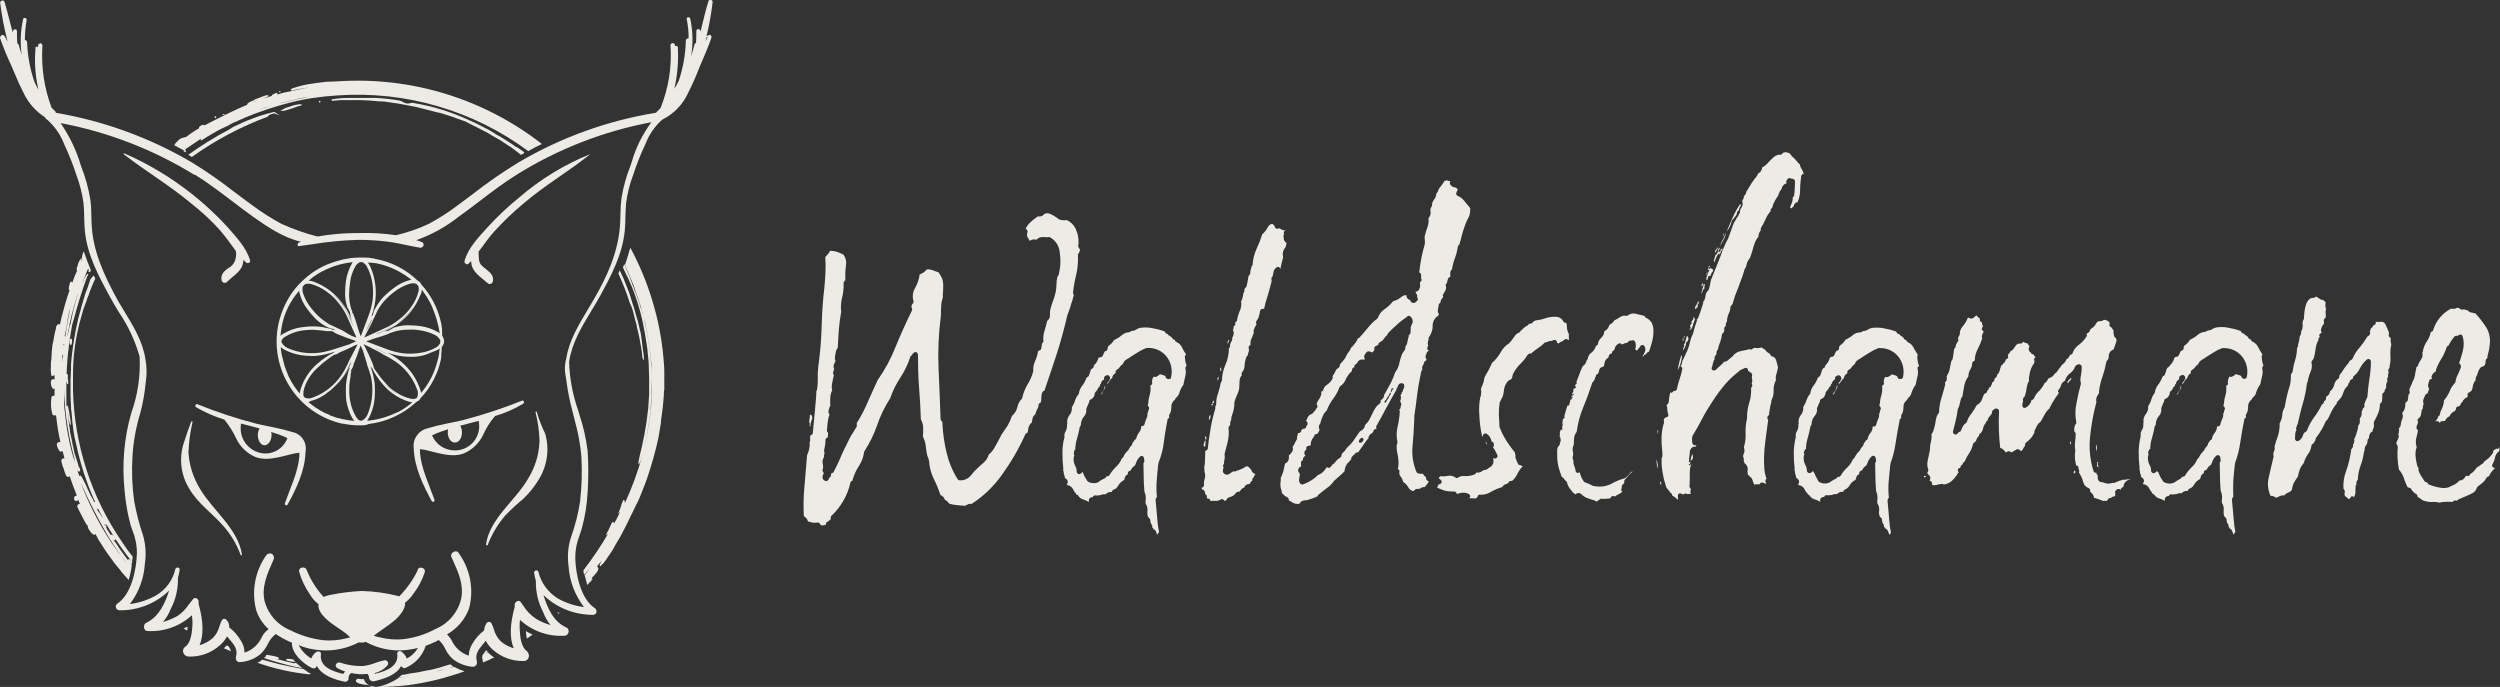 <?xml version="1.0" encoding="UTF-8"?>
<svg id="Layer_2" data-name="Layer 2" xmlns="http://www.w3.org/2000/svg" xmlns:xlink="http://www.w3.org/1999/xlink" viewBox="0 0 313 86">
  <rect x="0" y="0" width="313" height="86" fill="#333333" stroke="none"/>
  <defs>
    <style>
      .cls-1 {
        fill: none;
      }

      .cls-2 {
        fill: #edebe6;
      }

      .cls-3 {
        clip-path: url(#clippath);
      }
    </style>
    <clipPath id="clippath">
      <rect class="cls-1" width="313" height="86"/>
    </clipPath>
  </defs>
  <g id="Layer_1-2" data-name="Layer 1">
    <g class="cls-3">
      <g>
        <path class="cls-2" d="M101.37,53.15c-.03.1,0,.22.08.29,0-.3.07-.59.18-.87.13-.24.07-.52-.14-.69v.03s-.08.08-.11.08c.02.16.02.32-.03.47-.03.15-.04.31-.03.47.08.04.11.14.08.22"/>
        <path class="cls-2" d="M133.69,39.33c.14-.44.33-.87.43-1.31.11-.27.19-.55.25-.84l.08-.25-.03-.03c-.04-.08-.07-.16-.08-.25.08-.76.21-1.51.4-2.25.19-.79.25-1.61.22-2.43,0-.06,0-.13.03-.18.1-.13.18-.28.22-.44,0-.11-.03-.21-.11-.29-.07-.07-.11-.16-.11-.25.11-.72,0-1.44-.29-2.1-.23-.52-.64-.93-1.16-1.16-.12.03-.24.04-.36.03-.16,0-.32-.03-.47-.08-.04,0-.08,0-.11-.03-.35-.28-.72-.51-1.12-.69-.12-.04-.24-.07-.36-.08-.21,0-.41.1-.54.25-.03.03-.08.08-.11.08-.09.04-.19.07-.29.08-.08,0-.11-.03-.19-.03h-.03c-.36.24-.7.5-1.01.8-.22.22-.41.48-.54.76.11.03.19.18.22.25.03.08.03.17,0,.25-.08.19-.07.41.03.58.1.14.18.28.25.44.17-.12.37-.19.58-.18.1,0,.19,0,.29.03.08-.08.16-.15.25-.22.16-.08.33-.11.51-.11.16,0,.31,0,.47.03h.08s.11-.03.14-.03h.08c.08,0,.11,0,.14.03.72.38,1.18,1.11,1.23,1.93.13.83.12,1.68-.08,2.5,0,.17-.07.34-.19.47,0,0-.01.03-.03.08v.03c-.08.27-.11.55-.11.84,0,.35-.03.71-.11,1.05-.08.37-.19.73-.33,1.09-.12.3-.21.6-.29.9v.03c-.06.14-.08.29-.08.44,0,.22,0,.44-.03.65v.03c-.07.17-.18.32-.33.44v.03c-.11.47-.25.95-.36,1.31-.11.36-.14.74-.11,1.12.02.11-.03.22-.11.29-.04.03-.07.08-.08.14,0,.19-.03.36-.08.54,0,.09-.06.18-.14.22-.08.03-.19.08-.25.11-.07.42-.19.84-.36,1.23-.18.37-.26.79-.25,1.2v.11c-.15.59-.4,1.16-.73,1.67-.3.52-.52,1.08-.65,1.67,0,.05-.03.1-.08.14-.26.26-.43.58-.51.95-.1.45-.34.86-.69,1.16-.14.41-.33.82-.54,1.2-.25.36-.51.76-.79,1.16-.22.44-.43.87-.73,1.38-.2.41-.48.79-.84,1.09-.13.41-.36.78-.69,1.05-.25.22-.51.44-.76.69-.29.26-.56.56-.79.87-.31.39-.78.61-1.27.62h-.14c-.1,0-.2-.06-.25-.14-.66-1.05-1.13-2.2-1.41-3.41-.29-1.23-.46-2.5-.51-3.78-.11-.08-.19-.19-.22-.33v-.03c-.08-1.96-.14-4.06-.25-6.28-.1-2.21,0-4.44.29-6.64,0-.33,0-.65.03-1.09,0-.41.08-.81.22-1.2-.02-.18-.02-.36,0-.54.03-.19.04-.39.03-.58.04-.41,0-.84-.11-1.23-.13-.28-.3-.55-.47-.8-.29-.11-.58-.18-.84-.29-.14-.04-.29-.07-.43-.08-.08,0-.14.03-.22.03-.12.16-.26.3-.43.4l-.44.22c-.08.6-.28,1.18-.58,1.71-.3.49-.35,1.09-.19,1.63.03.1,0,.22-.08.29-.18.15-.23.41-.11.62.03.08.03.17,0,.25-.73,1.49-1.42,3.01-2.03,4.5-.58,1.49-1.34,2.9-2.26,4.21-.4.84-.79,1.74-1.23,2.72-.39.92-.85,1.81-1.39,2.65v.33c0,.06,0,.13-.03.18-.18.25-.36.58-.54.87l-.11.14c-.19.36-.4.76-.58,1.16-.25.51-.54,1.05-.8,1.71-.24.57-.51,1.12-.8,1.67-.03.14-.14.22-.33.25-.03.06-.04.12-.03.18,0,.17-.1.33-.25.4,0,.11-.06.22-.14.29-.05.07-.13.11-.22.11-.03,0-.08-.03-.11-.03-.16-.04-.28-.17-.33-.33-.04-.17-.02-.35.08-.51.03-.03.03-.11.08-.14-.06-.05-.11-.11-.14-.18-.05-.06-.06-.14-.03-.22.07-.22.08-.46.03-.69-.08-.31-.03-.64.14-.9v-.22c0-.08.03-.16.08-.22-.08-.24-.08-.49,0-.73.08-.32.11-.65.11-.98,0-.08.02-.16.08-.22.05-.04.12-.07.18-.08.03-.06.04-.12.03-.18.03-.14.04-.29.03-.44-.1-.08-.15-.2-.14-.33.03-.4.08-.76.11-1.09.04-.3.11-.59.22-.87-.1-.09-.15-.23-.14-.36.02-.15.06-.3.11-.44.03-.11.11-.25.14-.36-.03-.04-.04-.09-.03-.14v-.44c0-.19,0-.39.03-.58.03-.14.08-.33.11-.47.03-.07.07-.13.11-.18-.08-.36-.07-.73.03-1.09.04-.28.1-.56.19-.84-.08-.06-.12-.15-.11-.25.02-.19.07-.37.14-.54-.04-.08-.07-.17-.08-.25,0-.18.04-.35.14-.51l.11-.22c-.04-.08-.07-.16-.08-.25,0-.3.03-.58.11-.87.03-.2.12-.39.25-.54.03-.95.11-1.71.14-2.32.06-.74.15-1.48.29-2.21-.08-.58-.03-1.17.11-1.75.15-.57.21-1.17.19-1.77v-.11c.06-.12.13-.23.22-.33-.03-.63,0-1.26.08-1.88.08-.46-.04-.94-.33-1.31-.29-.14-.57-.26-.87-.36-.26-.07-.53-.11-.79-.11-.08.19-.21.36-.36.51-.09.09-.18.19-.25.29.05.62.06,1.23.03,1.85-.03.69-.08,1.34-.14,1.99-.18,1.52-.29,3.08-.33,4.57s-.14,3.01-.33,4.5c-.08.44-.11.87-.14,1.34-.03.14-.04.29-.03.44.03,0,.03,2.03-.19,2.1.11,0-.4,4.86-.43,5.26-.03.11-.11.2-.22.25h-.08c-.03.15-.04.31-.03.47.03.15,0,.3-.08.44,0,.03.03.08.03.11,0,.5-.1,1-.33,1.45-.11,1.2-.22,2.54-.33,3.92-.12,1.24-.14,2.49-.08,3.73.11.08.19.14.29.22.11.13.19.27.22.44l.54.14c.13.03.26.04.4.03.08,0,.19-.03.25-.03h.03c.08,0,.15.03.22.08.07.03.11.1.11.18.03,0,.08.03.11.08l.03.03c.2,0,.4-.03.58-.11-.03-.05-.03-.13,0-.18.04-.08.1-.14.18-.18.08-.03.15-.08.22-.14.04-.07.11-.12.18-.14,0-.11,0-.22.03-.33,0-.05.03-.1.08-.14,1.18-1.11,2.01-2.55,2.36-4.14.03-.1.11-.19.22-.22.02,0,.03-.02.03-.03.18-.67.46-1.3.84-1.88.33-.5.54-1.07.62-1.67,0-.04,0-.08.03-.11.66-1.02,1.2-2.12,1.6-3.26.4-1.19.95-2.32,1.63-3.37.32-.93.76-1.82,1.31-2.65.51-.8.94-1.66,1.23-2.58.04-.08.1-.14.18-.18.08-.19.22-.33.4-.4h.08c.07,0,.14.03.18.08.07.07.11.16.11.25,0,1.34.03,2.72.14,4.14.11,1.38.19,2.72.22,3.95.19.34.3.73.29,1.12,0,.35,0,.7-.03,1.05.19.37.32.78.36,1.2.03.4.11.8.19,1.2.03.08.08.18.11.25l.03.11c.03.08.03.14.08.22v.08c.05.77.25,1.52.58,2.21.33.65.61,1.33.84,2.03.03.03.08.03.14.08.2.1.36.29.4.51.24.12.43.3.58.51.33.09.67.15,1.01.18l.98.08c.07-.09.18-.15.29-.14.07-.07.16-.11.25-.11.08,0,.15,0,.22.03,1.49-.95,2.78-2.19,3.81-3.63,1.15-1.59,2.14-3.29,2.94-5.08.03-.1.11-.18.22-.18.03,0,.11-.11.14-.36,0-.38.18-.74.47-.98l.08-.47c.04-.22.17-.42.36-.54.03-.22.11-.42.22-.62.11-.16.17-.35.18-.54,0-.14.11-.26.25-.29.04-.12.07-.24.08-.36l.03-.47c0-.16.03-.33.11-.47.04-.11.14-.18.25-.18.54-1.6,1.09-3.16,1.56-4.65.51-1.56.95-3.23,1.34-4.9v-.02l.03-.03Z"/>
        <path class="cls-2" d="M138.23,48.73c-.06.14-.15.28-.25.4-.03.08-.11.19-.14.25.03-.02.07-.03.11-.03.06-.18.14-.35.25-.51.11-.14.18-.32.18-.51-.03,0-.03.03-.08.03,0,.13-.03.24-.08.36"/>
        <path class="cls-2" d="M148.45,44.48c0-.05,0-.1.03-.14-.18-.25-.34-.52-.47-.8-.14-.32-.4-.58-.73-.73-.11-.04-.18-.14-.18-.25-.02,0-.03-.02-.03-.03-.13,0-.24-.07-.29-.18-.05-.09-.13-.16-.22-.22-.16-.07-.3-.18-.4-.33-.1,0-.19-.07-.25-.14,0-.03-.03-.03-.03-.08l-.11-.11c-.45-.16-.91-.28-1.38-.36-.3-.08-.6-.11-.9-.11-.2,0-.41,0-.62.03-.19.02-.38.08-.54.18-.18.14-.41.22-.65.22-.08.06-.16.11-.25.14-.03.03-.07.04-.11.03-.32.02-.62.15-.87.36-.29.26-.62.46-.98.62-.14.26-.34.48-.58.65-.14.08-.23.24-.22.4,0,.16-.1.3-.25.33-.08,0-.11.03-.14.11-.08.14-.14.33-.22.47-.04.12-.16.19-.29.18-.15,0-.28.1-.29.25-.11.3-.3.58-.54.8v.08c0,.13-.07.24-.18.29-.12.03-.2.14-.22.25-.06.22-.13.44-.22.65-.03.11-.11.14-.22.18,0,.03-.03.08-.08.11-.13.35-.3.68-.54.98-.21.27-.36.6-.4.95,0,.05-.03.1-.08.14-.18.21-.31.46-.4.73-.08.3-.22.58-.4.84.04.38-.08.76-.33,1.05-.2.27-.3.61-.25.95.03.08,0,.11-.03.18.02.3-.03.61-.18.87-.12.19-.17.4-.14.62v.11c-.18.65-.26,1.32-.25,1.99,0,.65.03,1.31.11,1.96,0,.06,0,.13-.03.18.04.08.07.16.08.25v.08c0,.06,0,.13.03.18.07.14.11.29.11.44.03.03.11.08.14.11.13.08.21.21.22.36.02.12-.02.24-.11.33,0,.03.03.08.03.11h.11c.29.08.53.27.65.54.07.16.17.31.29.44.07.06.1.14.11.22.11-.02.21.04.25.14.14.21.34.37.58.44.26.08.52.19.76.33-.05-.12-.05-.24,0-.36.09-.17.28-.27.47-.25.02-.08.08-.14.14-.19.06-.03.12-.04.18-.03.05,0,.1,0,.14.03.07-.03.14-.04.22-.03h.03c.16,0,.32-.04.47-.11.09-.03.2-.04.29-.03h.14c.17-.19.4-.29.65-.29h.14c0-.14.09-.25.22-.29.24-.08.43-.25.54-.47.17-.32.43-.57.76-.73l.11-.33v-.03c.05-.15.17-.28.33-.33,0,0,.01-.03.03-.08-.03-.15.04-.3.18-.36,0,0,.03-.01.08-.03,0,0,.03-.03.08-.03.11-.26.3-.47.54-.62.08-.14.13-.29.18-.44.1-.26.26-.5.47-.69.05-.04.12-.07.18-.08.08,0,.11,0,.14.03.1.06.17.17.18.29v.08c.03.09.04.19.03.29-.02.07-.04.13-.08.18,0,.03-.03.03-.03.08,0,.58.03,1.09.03,1.6s.03,1.05.08,1.71c0,.08,0,.17.03.25l.11.33v.03c.05.23.06.46.03.69-.03.14-.03.3,0,.44.18.24.25.54.22.84-.02.22-.02.44.03.65.03.14.11.25.22.33.07.06.1.14.11.22,0,.24.08.46.22.65.03.07.04.14.03.22,0,.03,0,.08.03.08.08.04.14.13.14.22.03,0,.08.03.11.03.08,0,.11.08.14.14.08.16.14.33.18.51,0,0,.04-.06.11-.19.02-.07.08-.12.14-.14-.11-.52-.19-1.06-.22-1.6-.08-.76-.14-1.6-.22-2.47,0-.03.03-.11.03-.14.03-.08.09-.15.14-.22-.07-.66-.08-1.33-.03-1.99.03-.58.11-1.23.18-1.99,0-.04,0-.08.03-.11,0-.08,0-.15.03-.22.32-.79.54-1.62.65-2.47.11-.98.29-1.96.47-2.9,0-.11.11-.18.22-.22l-.03-.14c-.02-.08,0-.18.03-.25.17-.26.25-.57.25-.87-.03-.4.14-.79.47-1.01,0-.1.07-.19.14-.25.19-.16.33-.37.4-.62.11-.36.28-.71.51-1.01.03-.25.11-.54.18-.84l.03-.14c.1-.34.12-.7.03-1.05,0-.09.02-.18.08-.25,0-.03.03-.03.08-.08-.03-.08-.03-.14-.08-.22-.1-.34-.15-.69-.14-1.05M146.64,47.25c-.04.13-.16.21-.29.22-.13.02-.25-.04-.33-.14-.08-.03-.11-.11-.11-.25-.16-.08-.33-.14-.51-.18-.07-.03-.14-.04-.22-.03h-.03v.03c-.04.08-.13.15-.22.18-.03.03-.11.03-.14.08-.04.03-.09.04-.14.03-.06,0-.13,0-.18-.03-.04,0-.07.03-.08.08-.02,0-.03.02-.03.03-.11.2-.14.43-.11.65.03.09,0,.19-.08.25-.03.04-.08.07-.14.08.03.25.03.51,0,.76-.04.27-.1.54-.18.8-.04.19-.07.39-.08.58-.02.14-.03.27-.08.4.1.06.17.17.18.29,0,.12-.03.24-.11.33v.08c0,.09-.03.19-.11.25.03.22,0,.46-.11.65-.11.24-.19.47-.25.73-.03.1-.11.19-.22.22h-.18c0,.32-.11.62-.32.86-.14.18-.24.39-.29.62,0,.09-.07.17-.14.22-.03,0-.08.03-.11.03-.02.14-.1.25-.22.33-.03.21-.14.4-.29.54-.09.11-.17.23-.22.36,0,.03-.03.08-.08.11-.25.22-.45.49-.58.8-.03.08-.09.15-.18.18-.17.41-.43.79-.76,1.09-.31.3-.58.63-.8,1.01-.05.08-.15.14-.25.14-.05,0-.1,0-.14.03-.03.09-.09.17-.18.22-.27.11-.53.25-.76.44,0,.02-.02.03-.03.03-.19.1-.4.15-.62.14-.24,0-.48-.07-.69-.18l-.11-.11c-.22-.31-.4-.65-.54-1.01,0-.08-.03-.11-.08-.08-.08.12-.19.21-.33.25h-.08c-.08,0-.11-.03-.18-.08-.07-.07-.11-.16-.11-.25,0-.24-.05-.48-.18-.69-.18-.35-.25-.74-.18-1.12,0-.05.03-.1.08-.14-.04-.09-.07-.19-.08-.29,0-.05,0-.1.03-.14v-.08c0-.08.02-.16.08-.22.03-.03.03-.08.08-.08,0-.46.08-.94.22-1.38.14-.46.25-.94.33-1.41.03-.08.08-.18.14-.22,0-.41.13-.81.4-1.12.22-.24.32-.55.29-.87-.03-.03,0-.11.03-.18.04-.08.08-.17.11-.25.05-.17.13-.32.22-.47v-.11c0-.12.08-.21.18-.25.14-.04.25-.14.33-.25.11-.14.18-.32.18-.51.03-.08.08-.18.14-.22h.03c.04-.1.1-.19.18-.25.03-.15.12-.28.25-.36,0,0,.01-.03.03-.08,0-.12.05-.23.14-.29.03-.24.19-.44.4-.54v-.18c0-.14.08-.26.22-.29.08-.03.11-.08.18-.08.08,0,.16.02.22.08.1.09.16.23.14.36-.02.07-.05.14-.11.18,0,.04,0,.08-.03.11-.03.07-.09.12-.14.14,0,.03-.03.08-.08.11,0,.03-.03.11-.03.14.1-.08.19-.18.25-.29.09-.19.23-.35.4-.47.02-.25.17-.47.4-.58,0,0,.03-.03.03-.18,0-.13.07-.24.18-.29.12-.05.22-.14.29-.25.11-.18.25-.33.43-.44.08-.24.25-.46.47-.58.21-.12.42-.25.62-.4.36-.22.62-.4.87-.54.29-.19.61-.35.95-.47,0-.03.03-.03.08-.03h.25c.86,0,1.67.39,2.21,1.05.6.74.81,1.72.58,2.65"/>
        <path class="cls-2" d="M153.82,42.81c0-.09.03-.19.11-.25h-.14c-.03.08-.03.14-.08.22,0,.08-.03.15-.08.22.14-.03.18-.08.18-.18"/>
        <path class="cls-2" d="M152.55,47.38c.08-.14.03-.19-.03-.14-.07.04-.08.11-.11.19.06.08.05.19-.02.24h0c.1-.06.17-.17.18-.29Z"/>
        <path class="cls-2" d="M152.91,46.29c-.06-.08-.05-.19.03-.25h0c-.14-.03-.18.03-.18.14.06.09.05.22-.03.29.18-.03.22-.08.18-.18"/>
        <path class="cls-2" d="M151.68,50.75c.08.03.11.08.08.03-.03-.04,0-.03.08-.03.03-.1,0-.2-.03-.29,0,.08,0,.11-.08.14-.08.03-.11.11-.03.14"/>
        <path class="cls-2" d="M150.78,55.87s.03.08.11.08c0-.14.03-.29.03-.44.04-.14.02-.3-.03-.44-.1.24-.18.5-.22.76.08-.03.11,0,.11.03"/>
        <path class="cls-2" d="M151.46,52.6c0-.13.03-.24.08-.36.04-.09.03-.21-.03-.29-.08.09-.13.2-.14.33-.04.12,0,.25.11.33"/>
        <path class="cls-2" d="M150.89,55c.14.03.22,0,.14-.14,0-.11-.03-.21-.11-.29-.03.19-.08.25-.03.29.04.03.03.08,0,.14Z"/>
        <path class="cls-2" d="M151.97,50.36c0-.14,0-.22-.03-.25-.02.07-.06.14-.11.19-.08.03-.08.08-.03.14.11.08.18.08.18-.08Z"/>
        <path class="cls-2" d="M160.86,31.1c.12-.2.19-.42.22-.65-.03-.03-.11-.08-.14-.14-.03-.03-.08-.11-.11-.14-.09-.08-.13-.21-.08-.33-.08-.15-.08-.32,0-.47v-.03c-.03-.11-.03-.22,0-.33.04-.08.1-.14.18-.18v-.03c-.05.03-.12.04-.18.03h-.03c-.13-.03-.24-.08-.36-.14-.07-.03-.13-.07-.18-.11h-.03s-.03.03-.08.03c-.06.03-.12.04-.18.03-.03,0-.08-.03-.11-.03-.11-.03-.14-.11-.18-.22,0-.07-.03-.14-.08-.18-.08-.04-.14-.1-.18-.18-.24,0-.47.14-.58.36-.18.35-.42.68-.73.95-.19.61-.42,1.2-.69,1.77-.29.63-.46,1.3-.51,1.99,0,.1-.06.2-.14.25,0,.11-.03.22-.08.33-.04.17-.07.34-.08.51,0,.13-.07.24-.18.29,0,.03-.03.11-.08.33-.04.32-.1.63-.18.95-.02.14-.11.25-.22.33-.04.08-.07.16-.08.25.02.13-.03.26-.11.36-.03.18-.08.4-.11.58-.03.15-.09.3-.18.44.07.42,0,.85-.18,1.23-.16.37-.27.76-.33,1.16-.03.13-.13.22-.25.25,0,.03.03.08.03.11.03.1,0,.22-.08.29,0,.03-.08.03-.11.08,0,.19-.04.37-.11.54.07.07.11.16.11.25,0,.16-.03.33-.11.47,0,.06-.02.11-.08.14.03.2-.03.41-.14.58-.1.15-.15.33-.14.51.02.11-.04.21-.14.25,0,.73-.14,1.44-.44,2.1-.27.62-.42,1.28-.43,1.96-.03.09-.08.19-.14.25-.08.44-.19.88-.33,1.31-.18.44-.26.9-.25,1.38,0,.08-.02.16-.08.22-.03.03-.03.11-.03.25v.11c-.25.79-.44,1.6-.58,2.43-.18,1.05-.29,1.85-.36,2.54,0,.15-.14.28-.29.29l-.03.03c0,.44-.03.8-.03,1.09,0,.35-.03.71-.11,1.05.05.1.07.22.03.33v.11c.12.3.13.63.03.95-.08.24-.1.51-.08.76,0,.12-.08.23-.18.29-.04.03-.09.03-.14.03,0,0,.01.03.03.08,0,0,.04.07.03.11.23.05.39.24.4.47,0,.08.03.18.11.22.1.08.14.2.11.33v.03s.04.07.03.11h.08c.09,0,.19.03.25.11.06.06.09.14.08.22.25-.03.47-.08.4-.03h.25c.23.02.46-.05.65-.18.03-.03.08-.03.14-.03h.11c.08.04.14.1.18.18,0,.02.02.03.03.03l.08-.03c.08-.03.11-.03.18-.08,0-.03.03-.08.03-.11.04-.08.1-.14.18-.18.21-.06.42-.14.62-.25.14-.09.27-.22.36-.36.07-.09.18-.15.29-.14h.08c.06,0,.11-.03.14-.08.1-.21.29-.36.51-.44.08-.27.34-.45.62-.44h.08s.03-.08.03-.11c.07-.14.17-.24.29-.33v-.11c0-.13.07-.24.18-.29,0-.11.06-.21.14-.29.03-.03.03-.08.08-.11h-.03c-.18-.08-.33-.2-.44-.36-.03-.06-.04-.12-.03-.18-.03,0-.08-.03-.11-.08-.25-.33-.4-.36-.47-.36-.04,0-.08,0-.11.03-.37.24-.77.42-1.2.54-.05.04-.12.07-.18.08-.06,0-.13,0-.18-.03-.14.06-.28.15-.4.25-.12.1-.27.17-.43.18-.2,0-.38-.11-.47-.29-.03-.03-.03-.08-.03-.14,0-.16.02-.32.08-.47v-.03c-.07-.09-.08-.22-.03-.33l.08-.08c0-.21.02-.41.08-.62.03-.15.03-.31,0-.47v-.18c.11-.44.22-.87.33-1.27l.08-.36c.12-.52.14-1.06.08-1.6,0-.14.07-.25.18-.33.03,0,.03-.03.03-.14-.02-.2.03-.41.14-.58-.03-.12,0-.24.03-.36l.25-.8c.08-.32.11-.65.11-.98v-.08c.1-.32.22-.63.36-.95.13-.27.22-.57.25-.87,0-.25.03-.51.03-.76,0-.28.1-.55.29-.76-.02-.07-.04-.14-.03-.22,0-.07.02-.14.08-.18.19-.23.29-.51.29-.8.02-.39.1-.77.25-1.12.03-.07.08-.12.14-.14.02-.18.07-.35.14-.51.03-.13.03-.27,0-.4-.04-.09-.03-.21.03-.29.06-.04.12-.08.18-.11,0-.19,0-.39.03-.58,0-.03.03-.03.03-.08.07-.13.13-.26.18-.4.04-.16.1-.32.18-.47v-.03c-.04-.14-.03-.3.03-.44.08-.2.17-.4.29-.58,0-.03.03-.03.03-.08-.04-.03-.07-.08-.08-.14,0-.09.02-.19.08-.25.14-.17.24-.36.29-.58.08-.25.11-.47.14-.65.02-.14.14-.24.29-.25.03,0,.08-.03.14-.03h.08c.11-.54.25-1.07.44-1.6.18-.62.36-1.27.51-1.88-.03-.06-.04-.12-.03-.18-.03-.12,0-.24.08-.33.03-.03.03-.08.08-.08,0-.14.03-.3.08-.44.02-.29.19-.54.44-.69.03-.03.08-.03.14-.03.05,0,.1,0,.14.03.08.06.13.15.14.25.11-.51.22-1.01.36-1.49-.11-.38-.04-.79.18-1.12"/>
        <path class="cls-2" d="M180.09,39.48l.03-.03c0-.08.03-.11.03-.18-.08-.03-.11-.14-.14-.22,0-.21.02-.41.08-.62,0-.03.03-.08.03-.11-.03-.14.03-.29.14-.36.03,0,.03-.03.08-.03,0-.08,0-.15.03-.22.03-.15.11-.29.22-.4.03-.03.08-.11.11-.14-.08-.11-.08-.25,0-.36.12-.15.22-.33.29-.51.07-.16.08-.34.03-.51-.04-.12,0-.25.11-.33l.03-.03v-.03c.03-.18.08-.35.14-.51,0-.03.02-.05.03-.08.07-.06.14-.11.22-.14.03-.08.04-.17.03-.25-.06-.26.02-.54.22-.73.07-.47.19-.94.36-1.38.17-.46.29-.93.36-1.41,0-.12.08-.21.18-.25,0-.03.03-.08.03-.11.11-.36.22-.73.29-1.05.1-.4.22-.78.36-1.16.15-.46.35-.89.58-1.31.09-.32.13-.65.11-.98-.25-.29-.51-.58-.73-.87-.22-.29-.51-.51-.84-.65-.13-.05-.2-.19-.18-.33.04-.15.11-.3.18-.44,0-.02.02-.03.03-.03l-.08-.08s-.08-.03-.11-.11c-.06,0-.11-.03-.14-.08h-.08c-.06,0-.13,0-.18-.03-.08-.03-.14-.08-.18-.14-.08-.04-.14-.1-.18-.18-.08-.13-.08-.28,0-.4v-.03h-.14c-.09,0-.19-.03-.25-.11-.08.04-.16.07-.25.08h-.08c-.13.24-.3.47-.47.69-.17.18-.3.39-.36.62-.02.07-.07.13-.11.18-.03.03-.03.08-.08.11-.03.3-.14.57-.33.8-.14.19-.22.41-.22.65,0,.08-.02.15-.08.22-.11.14-.14.33-.11.51.07.33-.03.66-.25.9.04.4,0,.79-.14,1.16-.14.35-.25.72-.33,1.09-.03.13-.03.27,0,.4.03.2.03.41,0,.62-.34,1.15-.57,2.32-.69,3.52.1.03.19.11.22.22.03.17.03.34,0,.51,0,.02.02.03.03.03.09.13.06.3-.08.4-.08.06-.1.16-.08.25.08.31,0,.63-.22.87-.06.07-.14.1-.22.11-.05,0-.1,0-.14-.03l.03.03c.05.08.06.17.03.25.11.04.18.14.18.25v.25c.06.07.08.16.08.25,0,.1-.08.19-.18.22l-.03.03c-.07.11-.19.19-.33.18-.13,0-.24-.05-.33-.14-.06-.07-.08-.16-.08-.25-.17,0-.32-.1-.4-.25-.06-.1-.08-.21-.08-.33h-.08c-.19,0-.36.07-.51.18-.31.28-.68.47-1.09.58-.3.39-.68.73-1.09,1.01-.37.25-.65.63-.8,1.05-.03.05-.07.1-.11.14-.41.3-.77.66-1.09,1.05-.33.4-.69.84-1.09,1.27-.03.08-.11.08-.18.11h-.03c-.08.19-.18.37-.29.54l-.44.54s-.09.08-.14.11c-.05.18-.14.34-.25.47-.09.11-.18.24-.25.36-.15.35-.35.67-.62.95-.12.1-.21.23-.29.36v.11c0,.1-.06.2-.14.25-.18.1-.32.25-.4.44-.1.22-.22.42-.36.62.04.12.03.25-.03.36-.17.3-.41.54-.69.73-.21.14-.37.36-.44.62-.03.12-.14.2-.25.22v.33c-.08.29-.22.56-.4.8-.08.12-.14.25-.18.4.04.09.08.19.11.29,0,.12-.05.23-.14.29-.03.03-.08.08-.08.11-.03.14-.13.24-.25.29,0,.03-.02.05-.03.08-.04.08-.1.14-.18.18-.32.1-.57.36-.65.69,0,.08-.03.11-.11.14-.02,0-.03.02-.03.03.03,0,.08.03.11.08.16.17.15.44-.02.6,0,0-.02.02-.03.02,0,.09-.03.19-.11.25-.08.03-.11.08-.18.08-.04,0-.08,0-.11-.03-.08.08-.11.14-.22.18v.08c0,.08-.04.17-.11.22-.07.04-.14.07-.22.08h-.03s-.07.03-.08.08c0,.14-.04.28-.11.4.03.09.03.19,0,.29-.11.18-.21.35-.29.54-.06.14-.15.28-.25.4.02.06.04.12.03.18.03.19-.03.36-.14.51-.1.15-.22.29-.36.4v.33c0,.27-.16.52-.4.65-.03,0-.03.03-.08.03-.03.18-.08.33-.11.51-.08.46-.23.9-.44,1.31.03.14.03.3,0,.44-.03.15-.04.31-.03.47,0,.16.03.32.08.47.07.16.11.33.11.51.05.06.12.11.18.14.07.06.13.14.18.22.11.03.2.08.29.14.14.07.22.21.22.36v.05c.22.11.4.22.58.33.14.07.3.11.47.11.1,0,.19,0,.29-.03.08-.21.28-.36.51-.4.12-.03.25-.03.36-.03.25-.08.51-.14.8-.25.18-.08.36-.14.58-.25,0-.08.03-.11.11-.18.34-.3.68-.57,1.05-.84.35-.24.66-.55.9-.9,0-.02.02-.03.03-.03l.9-.8c.14-.13.28-.25.4-.4v-.14c.03-.14.08-.29.11-.4.03-.09.09-.18.14-.25,0-.09.07-.17.14-.22.09-.05.17-.13.22-.22.07-.09.14-.18.22-.25v-.08c0-.09.03-.19.11-.25l.03-.03c.05-.11.14-.19.25-.22.04-.11.12-.19.22-.25.03-.03.08-.03.14-.03h.11c.14-.22.29-.4.44-.62.22-.33.44-.65.69-.98.03-.04.08-.07.14-.08,0-.29.15-.54.4-.69.14-.06.23-.19.25-.33.03-.12.13-.2.25-.22h.14s-.03-.04-.03-.08c-.03-.09-.03-.19,0-.29.22-.36.73-1.34.9-1.63l.33-.62c.4-.76.84-1.49,1.23-2.21,0-.02.02-.03.03-.03l.08-.29s.03-.03.08-.03v-.03c0-.08.03-.18.08-.25.07-.16.22-.27.4-.29.06,0,.13,0,.18.03.12.04.19.16.18.29.02.17-.03.34-.14.47,0,.1-.03.2-.08.29l-.11.11v.08c0,.1-.07.19-.14.25v.08c.09.08.1.22.03.33.03.08.02.18-.03.25,0,.03-.03.03-.08.08.13.1.2.27.18.44,0,.07-.03.14-.08.18v.22c-.03.09-.1.17-.18.22.04.07.07.14.08.22-.04.68-.14,1.34-.29,1.99-.14.6-.14,1.22,0,1.82,0,.06,0,.13-.03.18-.06.14-.08.29-.08.44,0,.24.03.49.08.73.07.29.12.57.14.87.03.28.03.56,0,.84v.03c-.03.11-.03.18-.08.29.02,0,.03.02.03.03.14.06.22.21.18.36-.04.18,0,.36.11.51.17.21.3.46.36.73.3.19.53.45.69.76.13.22.36.36.62.4.09-.16.25-.27.44-.29h.33c.13-.13.3-.2.47-.22h.14s.02-.03.03-.03c.1-.14.21-.27.33-.4.07-.08.12-.19.14-.29-.24-.07-.38-.3-.33-.54-.03,0-.03-.03-.08-.03l-.18-.18c-.03-.08-.11-.11-.11-.22-.06.03-.12.04-.18.03h-.08c-.08,0-.11-.03-.18-.03h-.08c-.12,0-.23-.08-.29-.18-.44-1.01-.61-2.13-.51-3.23.11-1.05.18-2.18.22-3.41,0-.05,0-.1.03-.14-.03-.07-.04-.14-.03-.22.14-.87.25-1.74.36-2.65.11-.91.29-1.93.51-2.94.03-.08.08-.15.14-.22v-.04c-.05-.19-.03-.38.08-.54.03-.03.03-.08.08-.08,0-.1.03-.2.08-.29.03-.1.11-.18.22-.18,0-.07.02-.14.08-.18-.15-.16-.18-.39-.08-.58.03-.11.08-.18.11-.29.02-.07.08-.12.14-.14.02,0,.05-.02.08-.03v-.08s-.03-.03-.08-.03c-.08-.09-.11-.21-.08-.33.03-.08.07-.17.11-.25-.07-.15-.08-.31-.03-.47,0-.09.02-.18.08-.25-.04-.15,0-.32.11-.44.06-.08.1-.16.14-.25.15-.3.25-.64.25-.98-.03-.47.17-.94.54-1.23M170.62,55.26c-.08.1-.19.17-.33.18-.06,0-.11-.03-.14-.08-.03-.06-.03-.13,0-.18.04-.14.13-.25.25-.33.02-.03.07-.04.11-.03h.08c.05.02.09.06.11.11.03.12,0,.24-.08.33ZM174.14,49.12v.14c-.03.06-.06.12-.08.18-.03.08-.11.14-.14.22,0,0-.01.03-.03.08l-.03.03v.03s0,.03-.03.08l-.08.08s-.03.11-.08.14v.03s-.04.03-.08.03c0,.04,0,.08-.03.11v.08s-.02.03-.03.03c-.03,0-.08.03-.11.03s-.03,0-.08-.03c0-.03-.03-.03,0-.08,0-.05.03-.1.08-.14,0-.03,0-.08.03-.08h.08s0-.03.03-.08c0-.03,0-.08.08-.11l.03-.03c0-.07.03-.14.08-.18l.03-.03s0-.03.03-.03c0-.08.03-.11.11-.14v-.03s-.02-.08,0-.09c0,0,.02,0,.02,0,.03,0,.03-.03.03-.08l.11-.11.03-.03h0ZM174.32,48.79s-.03.03-.03.08v.14s-.03.03-.08.03c-.02.02-.04.03-.08.03,0-.04,0-.08.03-.11v-.08s.04-.07.03-.11c0-.06.03-.11.08-.14.02-.02.04-.03.08-.03,0,0,.02.01.08.03,0,0,.03.08.08.11-.14-.03-.14,0-.18.03M176.72,40.6c0,.14-.04.28-.11.4v.08c.03.08.03.17,0,.25.03.14,0,.27-.03.4,0,.02-.02.03-.03.03-.04.04-.07.09-.08.14,0,.04-.03.07-.08.08l-.03.03v.18c0,.07-.03.14-.08.18v.11c-.03.18-.08.36-.11.51-.03.15-.11.29-.22.4.03.21-.03.43-.18.58-.1.12-.19.25-.25.4-.14.36-.25.74-.33,1.12-.08.41-.25.79-.51,1.12-.18.52-.39,1.03-.65,1.52-.22.4-.47.84-.73,1.31,0,.25-.14.49-.36.62-.07.03-.1.1-.08.17h0c0,.12-.03.22-.11.3-.22.14-.4.33-.54.54-.15.23-.29.47-.4.73-.11.25-.25.51-.4.8-.14.23-.31.44-.51.62-.02.25-.15.48-.36.62-.1.05-.2.11-.29.18-.1.16-.21.32-.33.47l-.44.65c-.26.36-.57.69-.9.98-.1.21-.25.4-.44.54-.11.09-.18.22-.18.36,0,.1-.06.2-.14.25l-.44.33c-.12.13-.23.26-.33.4-.04.08-.13.14-.22.14-.07.13-.15.24-.25.33-.06.07-.14.1-.22.11h-.03c-.08,0-.14-.04-.18-.11-.07.06-.14.14-.18.22-.23.37-.57.65-.98.8-.23.24-.48.44-.76.62-.35.22-.71.4-1.09.54h-.11c-.08,0-.15-.03-.22-.08-.16-.19-.21-.45-.14-.69,0-.13.03-.24.08-.36,0-.03-.03-.08-.03-.11v-.18c-.07-.03-.12-.08-.14-.14-.08-.13-.08-.28,0-.4,0-.03.03-.03.03-.08.03-.07.09-.12.14-.14.03-.03.08-.03.14-.03v-.54c0-.1.06-.2.14-.25.02-.03.07-.04.11-.03v-.08c-.03-.1,0-.21.08-.29l.22-.22c-.08-.08-.13-.18-.14-.29,0-.18.08-.34.22-.44.03-.03.08-.11.03-.14-.03-.09,0-.19.08-.25.07-.07.16-.11.25-.11.18,0,.22-.03.22-.11,0-.31.1-.62.29-.87l.03-.03s.03-.08.08-.14c.04-.04.07-.09.08-.14.03-.11.14-.18.25-.18h.08c.08-.08.13-.16.18-.25.03-.11.11-.18.14-.29-.08-.08-.11-.19-.11-.29,0-.2.08-.4.22-.54v-.14c.08-.26.17-.52.29-.76.1-.25.26-.47.47-.65.2-.54.49-1.06.84-1.52.32-.43.58-.9.76-1.41.03-.05.07-.1.11-.14.31-.21.56-.52.69-.87.18-.39.44-.73.76-1.01,0-.08,0-.17.03-.25.05-.13.16-.22.29-.25v-.04c-.04-.11,0-.24.11-.29.03-.03.11-.03.14-.08.02-.08.08-.14.14-.18,0-.05.03-.1.08-.14.09-.13.24-.2.4-.22h.18c.05,0,.1,0,.14.03.04-.04.09-.08.14-.11-.02,0-.03-.02-.03-.03-.08-.08-.11-.19-.08-.29.02-.17.12-.33.25-.44.03-.11.11-.14.22-.18h.08c.05,0,.1,0,.14.03h.03c.08,0,.16.04.22.11l.08-.03c.08-.08.18-.14.22-.22.03-.05.04-.12.03-.18-.03-.08-.02-.18.03-.25.03-.07.1-.11.18-.11.08-.08.18-.14.29-.18v-.03c0-.12.08-.23.18-.29.19-.08.35-.2.47-.36.12-.21.28-.4.47-.54.03-.14.11-.26.22-.36l.22-.22.14-.14c.22-.18.47-.44.8-.73.3-.26.62-.51.95-.73.02,0,.05-.02.08-.03.02,0,.03-.02.03-.03.02-.07.08-.12.14-.14.03,0,.08-.03.11-.03.09,0,.16.04.22.11.32.26.36.73.11,1.05"/>
        <path class="cls-2" d="M195.11,42.99c.12-.08.24-.15.36-.22h.03c.13-.03.25-.11.33-.22.07-.07.16-.1.25-.11.07,0,.13.03.18.08h.03s.08.03.11.03c0,.02.02.03.03.03l.03-.03c-.03-.06-.04-.12-.03-.18-.03-.18-.03-.36,0-.54-.16-.26-.24-.57-.25-.87,0-.19-.03-.36-.08-.54h-.08c-.13,0-.24-.07-.29-.18-.18-.35-.54-.58-.95-.58-.43-.02-.86.05-1.27.18-.34.13-.69.21-1.05.25-.25,0-.47.13-.62.33-.07.07-.16.11-.25.11h-.11s-.09.08-.14.11c-.03.07-.09.12-.14.14-.17.08-.33.19-.47.33-.18.14-.33.3-.47.47-.03.07-.1.11-.18.11-.06,0-.11.03-.14.08l-.03.03c-.11.08-.21.18-.29.29l-.03.08c-.09.1-.18.21-.25.33-.07.1-.14.2-.22.29-.03.03-.08.08-.11.08,0,.08-.03.11-.11.14-.42.27-.78.64-1.01,1.09-.28.51-.65.96-1.09,1.34-.08.18-.18.36-.25.54-.07.12-.13.24-.18.36-.18.33-.36.65-.51.9-.05.41-.17.82-.36,1.2-.03.11-.08.25-.11.36.14,0,0,.9-.03.9h-.03c-.14.78-.18,1.57-.11,2.36.03.84.14,1.68.33,2.5.04.04.08.09.12.14-.04-.14,0-.3.14-.4.04-.03.09-.04.14-.03.06,0,.13,0,.18.03.33.23.55.58.62.98,0,.02.02.03.03.03.11,0,.2.08.22.18.07.19.04.39-.08.54.07.06.14.14.18.22.11.22.25.47.36.69.03.07.04.14.03.22-.02.09-.09.17-.18.22-.04.03-.09.03-.14.03s-.1,0-.14-.03c-.02-.02-.04-.03-.08-.03.03.15.04.31.03.47,0,.16-.07.32-.18.44-.08.14-.21.24-.36.29-.03.03-.11.08-.14.11-.12.11-.27.18-.44.18h-.03s-.05.02-.08.03c-.12.08-.24.15-.36.22-.09.04-.19.07-.29.08-.06-.02-.12-.03-.18-.03h-.03l-.03.03c-.08.1-.18.19-.29.25-.31.11-.64.18-.98.18h-.44c-.2,0-.4.07-.58.18-.08.03-.11.08-.18.08s-.13-.03-.18-.08c-.19-.14-.41-.22-.65-.22h-.18c-.21.04-.43.07-.65.08-.12,0-.24,0-.36-.03-.03.03-.11.08-.14.11-.03.03-.08.08-.11.08.04.11.12.19.22.25.12.06.18.19.14.33-.02.13-.13.23-.25.25-.08,0-.11.03-.14.03,0,.11-.08.18-.14.29v.11c.29.14.6.25.9.36.29.08.57.11.87.11h.33c.08,0,.15.03.22.08.04.04.07.09.08.14l.08.08.44-.11c.12-.03.24-.04.36-.03.25-.02.48.05.69.18.11.07.17.19.14.33-.02.07-.07.13-.11.18.28,0,.56,0,.84.03.15-.13.26-.29.33-.47h.29c.42,0,.84-.11,1.2-.33.46-.27.94-.48,1.45-.62.12-.2.31-.35.54-.4.13-.03.23-.11.29-.22.02-.07.08-.12.14-.14h.03c.06-.02.12-.03.18-.03h.08c.28-.24.5-.54.65-.87.18-.36.41-.69.69-.98h-.03c-.08,0-.16-.02-.22-.08l-.03-.03h-.08c-.08-.02-.16-.05-.22-.11-.04-.07-.07-.14-.08-.22l-.03-.03c-.08-.1-.13-.23-.14-.36-.08-.11-.11-.24-.11-.36,0-.05,0-.1.03-.14-.06-.11-.08-.24-.08-.36-.36-.44-.69-.9-1.01-1.38-.36-.56-.67-1.15-.9-1.77-.03,0-.03-.03-.03-.08-.03-.54-.03-1.05-.08-1.52,0-.51.04-1.01.11-1.52l.22-.44c.07-.12.13-.24.18-.36.07-.26.12-.53.14-.8.04-.33.17-.64.36-.9.1-.17.25-.3.44-.36.08,0,.11-.08.14-.14.08-.08.11-.19.11-.29.03-.17.09-.33.18-.47.24-.43.55-.82.9-1.16.31-.3.58-.63.8-1.01l.03-.03c.09-.11.22-.18.36-.18h.08c.26-.24.54-.46.84-.65.29-.19.56-.41.8-.65.05-.07.13-.1.22-.11h.11c.12-.08.25-.14.4-.14.14,0,.28-.03.4-.11.04-.03.09-.04.14-.03.06,0,.13,0,.18.03.08.05.14.15.14.25v.08c.09,0,.17.07.22.14"/>
        <path class="cls-2" d="M186.21,55.65s-.03-.03-.03-.08c-.03-.08-.08-.15-.14-.22l-.08-.08c.04.08.08.17.11.25.04.04.07.09.08.14.03,0,.05-.02.08-.03"/>
        <path class="cls-2" d="M206.02,39.69s-.08-.03-.11-.08l-.08-.08c-.33-.08-.65-.14-1.05-.25-.09-.03-.19-.04-.29-.03-.24,0-.46.07-.65.22-.05.04-.12.07-.18.08h-.08c-.07-.03-.14-.04-.22-.03-.17,0-.33.06-.47.14-.25.18-.52.34-.8.47-.08.17-.2.3-.36.4-.09.05-.18.11-.25.18-.05.23-.18.44-.36.58-.11.08-.18.14-.25.18-.03.35-.2.68-.47.9-.18.18-.3.41-.33.65,0,.12-.08.21-.18.25,0,.03-.03.03-.08.03-.09.36-.31.68-.62.9-.22.17-.36.41-.4.69,0,.09-.07.17-.14.22-.03.16-.09.3-.18.44-.07.1-.15.19-.25.25l-.08.08c-.18.38-.34.77-.47,1.16-.11.25-.22.54-.33.84.24.03,0,.14-.08.3h-.07c0,.14.03.22.11.22,0,0,.07.07.03.11,0,0-.02.03-.02.03-.06,0-.12.03-.15.07-.04.05-.11.08-.18.08.04.14.03.28-.03.4-.08.09-.12.21-.11.33.18-.04.3-.19.33-.36-.04.26-.22.48-.47.58-.03,0,.11.03.08.03h-.03c.05,0,.1,0,.14.03.14.03-.08.03-.11.18,0,.07-.02.12-.03.16-.06-.02-.08,0-.08.02,0-.03-.03-.03-.03-.08-.04.12-.07.24-.08.36-.02.12-.07.24-.14.33.03-.03.06-.02.09,0-.03.03-.06.06-.09.08-.04.03-.09.04-.14.03h-.03s0,.1-.03.07c-.14.4-.25.84-.36,1.23.08,0-.03.08,0,.11.09.09-.03.14-.09.27-.02-.03-.05-.05-.09-.05,0,.11-.03.22-.03.29-.02.07-.02.14-.02.21,0,.02-.02.03-.02.04-.03.11.14.18.03.22-.03,0,.03.08,0,.08h-.03v.08c.08.03-.08.11-.03.18.05.13.04.26-.03.38,0-.05-.03-.11-.04-.16-.14.12-.22.29-.22.47v.32s-.02.05-.03.08c-.03.08.18.25.11.29,0,.08.03.14.03.22,0,.12-.03.24-.11.33.03.12,0,.24-.08.33-.15.14-.24.34-.25.54v.8c0,.47.07.95.18,1.41.11.4.25.8.4,1.2.16.07.3.2.36.36l.11.11c.09.04.15.13.18.22.08.35.26.68.51.95.14.22.33.4.54.54.02,0,.03-.02.03-.03.1-.09.23-.14.36-.14.08,0,.11.03.18.03.05,0,.1.03.14.08.21.22.47.4.76.51.29.11.62.22,1.01.33.05.03.1.07.14.11.11,0,.14-.08.4-.25.06-.07.14-.1.22-.11h.03c.12.03.24.04.36.03.11,0,.25-.03.36-.03.14,0,.29-.03.4-.03,0-.08.03-.18.11-.22.07-.04.14-.07.22-.08h.03c.09.03.19.04.29.03.03-.03.08-.11.14-.14.2-.08.4-.19.58-.33.03-.03.11-.08.14-.11,0,0-.02-.01-.08-.03-.11-.13-.11-.31,0-.44-.03-.08-.03-.17,0-.25.03-.09.09-.17.18-.22.02-.08.08-.14.14-.18-.02-.06-.04-.12-.03-.18,0-.07.03-.14.08-.18.28-.37.59-.71.95-1.01l.03-.03c-.12,0-.23.08-.29.18-.18.21-.37.41-.58.58-.03.03-.08.08-.11.08-.58.16-1.14.39-1.67.69-.46.24-.97.37-1.49.36-.25,0-.51-.02-.76-.08-.04,0-.08,0-.11-.03l-.44-.22-.54-.22c-.08,0-.11-.08-.14-.11-.24-.35-.41-.74-.51-1.16-.05.07-.14.11-.22.11h-.03c-.13-.02-.24-.13-.25-.25-.02-.23-.09-.45-.18-.65-.09-.2-.12-.43-.08-.65-.04-.03-.07-.08-.08-.14v-.08c-.05-.08-.06-.17-.03-.25.07-.2.08-.41.03-.62-.08-.3-.03-.62.11-.9,0-.22.03-.47.03-.73.02-.32.13-.62.33-.87.14-1.1.44-2.18.87-3.2.4-.95.76-1.96,1.09-2.97.04-.08.1-.14.18-.18.03-.09.08-.18.14-.25,0-.08,0-.15.03-.22.03-.05.07-.1.11-.14-.03-.03,0-.08,0-.11.04-.11.14-.18.25-.18,0-.09.04-.19.11-.25,0-.14.03-.28.11-.4.09-.15.25-.25.44-.25.09-.1.14-.23.14-.36.02-.34.21-.64.51-.8,0-.12.04-.23.11-.33.07-.11.19-.19.33-.18v-.08c0-.14.08-.26.22-.29.03,0,.08-.08.11-.18.05-.31.25-.57.54-.69.02-.03.07-.04.11-.03.08,0,.16.04.22.11.08.11.25-.14.18-.03-.08.11.33-.18.25-.08.18-.11.22.03.36-.14.25-.29.18-.14.51-.22.03,0,.08-.03.11-.03s.08.03.11.03c.08.03.15.09.18.18.1.27.12.56.03.84-.03.18-.08.08.08.14.03.11.11.03.11.14.03-.03.08-.11.11-.14.22-.36.14-.14.33-.44.04-.1.14-.16.25-.14h.03c.12,0,.21.08.25.18.14.25.12.56-.03.8-.08.14-.14.25-.18.33-.03.06-.04.12-.03.18.05-.08.11-.15.18-.22.05-.07.14-.11.22-.11.06-.13.16-.24.29-.29.03-.03.08-.03.11-.08.14-.4.25-.76.36-1.16.12-.44.18-.89.18-1.34.02-.37-.06-.75-.22-1.09-.19-.3-.46-.53-.8-.65"/>
        <path class="cls-2" d="M210.81,42.67c-.08-.13-.07-.29.03-.4.11-.11.11-.18-.03-.22.04.14,0,.27-.11.36-.11.14-.08.22.11.25Z"/>
        <path class="cls-2" d="M216.07,29.06c-.08.35-.21.68-.4.98-.14.24-.24.5-.32.76.13-.24.3-.51.46-.84.18-.27.26-.58.25-.9Z"/>
        <path class="cls-2" d="M216.94,27.21c-.25.58-.51,1.16-.76,1.77.17-.19.3-.39.4-.62.11-.24.19-.47.25-.73l.44-.54c.14-.16.22-.36.22-.58.14-.07.25-.2.25-.36.06-.17.14-.33.25-.47-.02-.06-.08-.1-.14-.11-.35.52-.66,1.06-.9,1.64"/>
        <path class="cls-2" d="M207.87,60.3c-.03.08-.03.17,0,.25.03.1.07.19.11.29-.03-.12-.03-.25,0-.36.03-.08,0-.14-.11-.19"/>
        <path class="cls-2" d="M207.51,54.06c.06.08.05.19-.02.25h0c.08,0,.11-.11.11-.25s0-.22-.03-.25c-.03.08-.11.14-.03.25"/>
        <path class="cls-2" d="M207.4,57.47c0,.23,0,.46.03.69.03.19.08.37.14.54,0-.19,0-.39-.03-.58-.03-.22-.08-.44-.14-.65Z"/>
        <path class="cls-2" d="M214.99,30.92c0,.14-.06.29-.18.36-.09.11-.1.27-.03.4.04-.14.1-.28.18-.4.1-.09.12-.25.03-.36Z"/>
        <path class="cls-2" d="M211.51,41.25h.22c.12-.19.2-.4.25-.62.06-.24.14-.46.25-.69-.08,0-.11-.08-.11-.14s-.03-.14-.11-.14c.05.17,0,.35-.14.47-.18.14-.14.25.03.36-.11-.03-.18.03-.22.14-.03.08-.08.18-.11.25.08,0,.11.03.08.08-.03.04,0,.08.08.11-.04.04-.09.07-.14.08-.03,0-.08.03-.08.11"/>
        <path class="cls-2" d="M213.1,35.78s.08-.03.14-.14v-.03c0-.08,0-.11-.08-.14,0,.08-.03.08-.11.08.03.05.03.13,0,.18-.08.08-.03.11.03.08"/>
        <path class="cls-2" d="M212.59,37.7c-.03.2-.11.4-.25.54-.12.13-.14.31-.08.47.08,0,.11-.08.14-.14,0-.08.08-.11.18-.11-.06-.13-.05-.28.03-.4.14-.14.11-.25-.03-.36"/>
        <path class="cls-2" d="M210.02,46.37c.14-.21.25-.45.33-.69.08-.24.13-.48.18-.73.06-.17.05-.35-.03-.51-.08.33-.18.58-.25.9-.08.32-.14.65-.22,1.01"/>
        <path class="cls-2" d="M215.1,31.31c0,.17-.06.33-.14.47,0,.08-.03.08-.11.08h-.03c-.08.18-.13.35-.18.54-.07.15-.08.31-.03.47.08-.14.14-.33.25-.58.08-.24.22-.45.4-.62-.03.14,0,.22.03.22.08-.14.15-.28.18-.44.07-.11.15-.21.25-.29-.18-.03-.29,0-.29.14-.02.14-.12.25-.25.29-.05-.13-.03-.27.08-.36.08-.08.1-.19.08-.3-.02.06-.03.13-.04.19-.11-.08-.18,0-.18.18"/>
        <path class="cls-2" d="M211.29,42.7c.03-.11.08-.2.14-.29-.07-.06-.1-.14-.11-.22,0-.07-.05-.12-.11-.14-.08.2-.14.41-.18.62-.03.19-.11.35-.22.51.08.03.08.14,0,.29-.08.12-.11.26-.11.4.25-.28.4-.63.4-1.01.08-.02.15-.07.18-.14"/>
        <path class="cls-2" d="M215.82,29.21c0,.09-.04.19-.11.25h.11s0,.03.03.03c-.03-.07-.03-.15,0-.22,0-.1-.01-.12-.03-.08"/>
        <path class="cls-2" d="M213.72,34.29l.03-.03c.04-.06.03-.14-.02-.18-.03.08-.03.14-.08.22-.04.08-.03.18.03.22-.03-.08-.03-.18.03-.22"/>
        <path class="cls-2" d="M215.32,30.88v.07s.02-.09.03-.14l-.04.08"/>
        <path class="cls-2" d="M213.46,35.64s-.03,0-.03-.03-.03-.03-.11-.03c-.08.25-.14.44-.18.62-.07.21-.12.43-.14.65.08-.14.11-.29.18-.44.05-.15.16-.28.29-.36-.08,0-.11-.03-.08-.14,0-.09.03-.18.08-.25Z"/>
        <path class="cls-2" d="M213.86,34.72c0-.18.08-.22.25-.14.07-.13.13-.26.18-.4.07-.11.15-.21.25-.29-.11,0-.14,0-.11-.03.03-.03.03-.08.03-.14-.05-.04-.12-.07-.18-.08-.03,0-.11-.08-.18-.18.08.08.03.14-.03.18-.07.03-.11.03-.11-.03-.03-.07,0-.14.06-.18h0c.08-.03.08-.11,0-.18-.07.07-.11.16-.11.25,0,.11-.03.21-.11.29.08.03.14,0,.14-.03s.03-.03.08.03c-.1.2-.19.41-.25.62-.1.22-.15.45-.14.69.13-.07.22-.21.22-.36"/>
        <path class="cls-2" d="M224.82,25.36c.08,0,.14-.03.22-.03.21-.46.33-.95.33-1.45,0-.62.06-1.23.14-1.85.02-.14.14-.24.29-.25v-.11c-.03-.12-.08-.23-.14-.33-.08-.14-.14-.25-.22-.4-.06-.1-.08-.21-.08-.33-.18-.15-.33-.32-.47-.51-.15-.19-.32-.35-.51-.51-.08-.03-.11-.08-.11-.14-.05-.08-.11-.15-.18-.22-.11-.07-.24-.12-.36-.14-.05-.03-.12-.04-.18-.03-.08,0-.11.03-.18.03-.09,0-.17.07-.22.14-.05.09-.15.15-.25.14h-.08c-.19,0-.37.06-.54.14-.18.14-.35.28-.51.44-.18.17-.35.35-.51.54-.18.19-.39.35-.62.47-.03.14-.08.28-.14.4-.08.17-.22.3-.4.36,0,.08-.02.16-.08.22-.04.04-.08.09-.11.14-.03.12-.11.21-.22.25,0,.04,0,.08-.03.11-.02,0-.03.02-.03.03-.19.24-.36.49-.51.76-.14.25-.33.51-.47.76l-.08.29-.03.03s-.03.08-.08.11c-.08.08-.13.19-.18.29h.03c.14,0-.22.36-.18.51.11.29.05.6-.14.84-.1.14-.15.3-.14.47.03.11-.08.22-.14.29-.03.08,0,.14-.08.18-.03.18-.11.11-.22.33-.08.18-.17.35-.29.51-.08.11-.08.22-.14.33,0,.03-.62,1.71-.62,1.71-.08.11-.11.22-.18.33-.11.14-.54,1.27-.58,1.27,0,.05,0,.1-.03.14.03.03-1.16,2.94-1.2,3.05-.11.22-.19.45-.22.69-.04.27-.1.54-.18.8-.06.14-.15.28-.25.4l-.11.11c-.03.14-.08.33-.11.51-.02.22-.1.42-.25.58,0,.08,0,.17-.03.25-.18.63-.4,1.26-.64,1.87,0-.02-.03-.03-.04-.05v.03c0,.08,0,.11-.08.14-.08.03-.08.08,0,.14,0-.06.03-.11.07-.14-.23.55-.41,1.12-.54,1.71,0,0-.01.03-.03.08-.16.31-.28.64-.36.98-.08.4-.2.79-.36,1.16-.08.11-.44,1.01-.62,1.27,0,.24-.07.46-.22.65.03.03.08.03.11.08.1.06.14.18.11.29-.08.42-.18.83-.33,1.23-.14.41-.25.81-.33,1.23-.03.14-.11.25-.25.25-.06.02-.12.03-.18.03-.04.08-.1.14-.18.18-.04.03-.09.04-.14.03-.03,0-.08-.03-.11-.03-.08.4-.14.8-.18,1.2,0,.08-.04.17-.11.22-.03.07-.09.12-.14.14l-.03.03c.09.15.12.33.11.51,0,.21.03.42.11.62.06.14,0,.29-.13.35,0,0-.02,0-.02,0-.07.04-.14.07-.22.08l-.03.03c-.13.1-.19.27-.14.44.03.07.03.15,0,.22-.08.22-.14.46-.18.69-.04.2-.07.41-.08.62-.03.24-.04.48-.03.73,0,.3,0,.61.03.9.04.35.07.7.08,1.05,0,.13-.03.24-.08.36-.03.03-.04.07-.03.11,0,.25,0,.62.03,1.01.03.36.11.76.18,1.16.07.37.17.73.29,1.09.03.22.14.42.29.58.1.09.18.2.25.33.03.03.08.11.14.14.1.04.16.14.14.25v.03c.19.1.35.22.51.36.07.08.15.14.25.18-.03-.14-.05-.29-.03-.44-.03-.13.03-.26.14-.33.03-.03.08-.03.14-.03.08,0,.15.03.22.08.03.03.11.03.18.08.03-.08.14-.11.22-.14h.08c.08,0,.15.03.22.08.06-.03.12-.04.18-.03.08,0,.15,0,.22.03-.06-.22-.05-.45.03-.65-.14-.09-.22-.27-.18-.44.03-.44.03-.9.03-1.34,0-.22,0-.44.03-.65-.05.1.03-.17.05-.35.02-.09.08-.19.13-.26-.03-.03-.08-.03-.11-.08-.02.07-.03.14-.03.2,0-.02-.02-.03-.03-.03-.03,0-.08-.03-.11-.03s-.04-.07-.05-.16c.02,0,.03.02.05.02.08,0,.11-.03.14-.14.03-.11-.03-.14-.14-.14,0,.08-.03.11-.03.14,0,.02,0,.03-.02.04.02-.43.06-.85.12-1.28,0-.44.08-.44.29-.69.13-.09.3-.14.47-.11.03-.08.03-.11.08-.18h-.22c-.14,0-.26-.11-.29-.25-.06-.3-.06-.61,0-.9.41-.68.82-1.37,1.17-2.07.41-.8.88-1.57,1.38-2.32.47-.73,1-1.44,1.56-2.1.56-.65,1.19-1.22,1.88-1.73-.13.06-.26.13-.4.19.3-.17.62-.33.94-.47.14-.08.31-.03.4.11.05.08.06.17.03.25.1,0,.19.07.25.14.12.04.21.14.25.25.03.08.03.17,0,.25-.03.09-.03.19,0,.29v.03c.06.18.05.37-.03.54v.11s.03.03.03.08c.08.08.03.18,0,.29l-.11.11c.03.62-.03,1.25-.22,1.85-.2.62-.3,1.27-.29,1.93v.08c-.15.61-.21,1.22-.18,1.85.03.59-.04,1.18-.22,1.74.12.28.1.6-.03.87-.08.16-.08.35,0,.51.08.08.03.18,0,.25.03.14.08.25.11.36,0,.02.02.03.03.03.29.21.43.56.36.9-.03.19,0,.4.08.58.1.03.19.11.22.22.11.04.2.12.25.22.03.14.11.25.14.4.03.12.09.23.14.33h.14s.11-.03.14-.03h.11c.09,0,.17,0,.25.03.04-.1.12-.18.22-.22.04-.03.09-.03.14-.03.03,0,.08.03.11.03l.29.11s.08.03.11.03c-.07-.12-.11-.26-.11-.4,0-.08.04-.16.11-.22l.03-.03c-.19-.52-.29-1.05-.29-1.6-.04-.69-.03-1.38.03-2.07.08-.65.14-1.38.25-2.07.08-.51.14-1.01.22-1.6-.06-.08-.1-.19-.11-.29,0-.08.02-.16.08-.22l.14-.14c0-.22.03-.44.08-.65.04-.3.1-.58.18-.87,0-.04,0-.08.03-.11v-.14s0-.08.03-.11c.18-.35.26-.73.25-1.12-.03-.46.07-.93.29-1.34-.05-.28-.02-.57.08-.84.08-.26.14-.53.18-.8-.08-.25-.14-.54-.25-.9-.07-.22-.24-.39-.47-.44-.12-.02-.22-.1-.25-.22v-.07l-.18-.11c-.19-.1-.35-.25-.47-.44,0,0-.01-.01-.03-.03-.09-.03-.19-.08-.25-.14-.04-.04-.09-.08-.14-.11-.15.04-.31.07-.47.08-.11,0-.22,0-.33-.03h-.08c-.09,0-.19.04-.25.11-.05.07-.13.1-.22.11-.03,0-.08-.03-.11-.03,0-.02-.02-.03-.03-.03-.44.11-.8.18-1.16.25-.39.08-.74.3-.98.62-.03.03-.03.08-.08.08-.14.1-.27.21-.4.33-.14.18-.35.29-.58.29-.16.18-.33.35-.51.51-.19.16-.37.33-.54.51-.07.04-.14.07-.22.08-.06,0-.13,0-.18-.03-.13-.08-.17-.23-.11-.36.07-.16.12-.33.14-.51.04-.19.12-.38.22-.54-.04-.12-.02-.25.03-.36l.11-.11s.07-.08.08-.14v-.03c0-.33.08-.47.18-.54.06-.32.15-.64.29-.95.11-.3.19-.6.22-.9,0-.09.07-.17.14-.22,0-.02.02-.03.03-.03.03-.03.03-.08.08-.14.05-.12.06-.24.03-.36,0-.14.07-.25.18-.33,0,0,.01-.03.03-.08-.03-.19.03-.36.14-.51,0-.36.1-.73.25-1.05.12-.23.18-.47.18-.73,0-.08.03-.11.08-.18.13-.11.23-.26.25-.44.08-.22.14-.44.22-.73.14-.33.25-.69.4-1.01.08-.22.14-.4.22-.62.22-.54.44-1.16.58-1.67,0-.04,0-.08.03-.11.14-.19.23-.41.25-.65.05-.12.09-.24.14-.36.05-.09.11-.18.18-.25.03-.08.08-.11.11-.18.11-.25.18-.54.29-.87.07-.32.17-.63.29-.95.1-.3.26-.57.47-.8,0-.3.1-.57.29-.8v-.18c0-.08,0-.11.03-.14.22-.35.41-.71.58-1.09.15-.35.35-.69.62-.98v-.14c0-.1.07-.19.14-.25,0-.03.03-.03.08-.08.05-.3.17-.58.33-.84l.03-.08c.11-.18.25-.4.4-.62,0-.14.06-.26.14-.36,0-.07.02-.14.08-.18.09-.08.16-.18.18-.29.05-.22.18-.41.36-.54.05-.04.12-.07.18-.08h.08s-.04-.07-.03-.11c-.04-.25.11-.51.36-.58h.08c.08,0,.15.03.22.08h.11c.07,0,.13.03.18.08.09.07.15.18.14.29,0,.25-.03.51-.03.76,0,.22-.03.54-.08.95,0,.09-.07.17-.14.22h-.03c0,.21-.02.41-.08.62,0,0-.01.03-.03.08-.08.22-.18.4-.25.62.07,0,.13.03.18.08l.03.03c.03-.1.11-.19.22-.22.03-.1.07-.19.11-.29.03-.07.09-.12.14-.14"/>
        <path class="cls-2" d="M211.87,56.85c-.11.27-.19.55-.22.84,0,0,.03-.03.03,0,.25-.13.35-.43.25-.69,0-.06-.03-.11-.08-.14"/>
        <path class="cls-2" d="M229.86,48.73c-.06.14-.15.28-.25.4-.06.08-.1.16-.14.25l.03.03s.08-.08.11-.08c.06-.18.14-.35.25-.51.11-.14.18-.32.19-.51v-.03s-.08.03-.11.03c.02.14,0,.28-.08.4"/>
        <path class="cls-2" d="M240.08,44.52s.03-.08.03-.11c-.18-.26-.36-.54-.51-.84-.14-.32-.41-.58-.73-.73-.11-.04-.18-.14-.19-.25-.02,0-.03-.02-.03-.03-.13,0-.24-.07-.29-.19-.04-.08-.1-.16-.19-.22-.16-.07-.3-.18-.4-.33h-.03c-.1,0-.2-.05-.25-.14,0,0-.01-.03-.03-.08l-.11-.11c-.45-.16-.91-.28-1.38-.36-.3-.08-.6-.11-.9-.11-.2,0-.41,0-.62.03-.19.02-.38.08-.54.18-.19.14-.41.22-.65.22-.08.06-.16.11-.25.14-.03.03-.07.04-.11.03-.31,0-.62.1-.87.29-.29.26-.62.46-.98.62-.14.26-.34.48-.58.65-.14.08-.23.24-.22.4,0,.15-.1.3-.25.33-.08,0-.11.03-.14.11-.08.14-.14.29-.22.47-.05.11-.17.18-.29.18-.15,0-.28.1-.29.25-.1.32-.29.61-.54.84v.03c0,.13-.07.24-.19.29-.11.06-.19.17-.22.29-.06.22-.14.44-.22.65-.03.11-.11.14-.22.18,0,.03-.03.08-.08.11-.13.35-.3.68-.54.98-.21.27-.35.6-.4.95,0,.05-.03.1-.08.14-.18.21-.31.46-.4.73-.09.3-.23.57-.4.84.04.38-.08.76-.33,1.05-.21.27-.3.61-.25.95.03.08,0,.11-.03.18.02.3-.03.61-.19.87-.12.19-.17.4-.14.62v.11c-.16.65-.25,1.33-.25,1.99,0,.65.03,1.31.11,1.96,0,.06,0,.13-.03.18.04.08.07.16.08.25v.08c0,.06,0,.13.03.18.07.14.11.29.11.44.05.03.1.07.14.11.13.08.21.21.22.36.02.12-.02.24-.11.33,0,.03.03.11.03.14h.14c.29.08.53.27.65.54.06.17.16.31.29.44.07.03.11.1.11.19.09,0,.17.07.22.14.14.21.34.37.58.44.26.08.52.19.76.33-.05-.12-.05-.24,0-.36.09-.17.28-.27.47-.25.03-.08.08-.14.14-.19.06-.03.12-.04.19-.03.05,0,.1,0,.14.03.07-.03.14-.04.22-.03h.03c.16,0,.32-.04.47-.11.09-.03.19-.04.29-.03h.14c.17-.19.4-.29.65-.29h.14c0-.14.09-.24.22-.29.22-.1.41-.27.54-.47.17-.32.43-.57.76-.73l.11-.33v-.03c.05-.16.17-.28.33-.33,0,0,.01-.03.03-.08-.03-.15.04-.3.19-.36.03,0,.03-.03.08-.03s.03-.03.08-.03c.11-.26.3-.47.54-.62.08-.14.13-.29.19-.44.1-.26.26-.5.47-.69.05-.04.12-.07.19-.08.08,0,.11,0,.14.03.1.06.17.17.19.29v.08c.03.09.04.19.03.29-.02.07-.04.13-.08.18,0,.03-.03.03-.03.08,0,.54.03,1.09.03,1.6s.03,1.05.08,1.71c0,.08,0,.15.03.22l.11.33v.03c.05.23.06.46.03.69-.03.14-.03.3,0,.44.18.25.25.57.22.87-.04.22-.03.44.03.65.04.12.12.22.22.29.07.05.11.14.11.22,0,.24.08.46.22.65.02.07.04.14.03.22,0,.03,0,.08.03.08.1.03.18.11.19.22.03,0,.08.03.11.03.07.04.12.11.14.19.08.16.14.33.19.51,0,0,.03-.03.08-.08.03-.07.09-.12.14-.14-.11-.52-.19-1.06-.22-1.6-.08-.76-.14-1.6-.22-2.47,0-.03.03-.11.03-.14.03-.08.08-.15.14-.22-.07-.66-.08-1.33-.03-1.99l.19-1.99c0-.08,0-.11.03-.14,0-.08,0-.15.03-.22.29-.79.5-1.62.62-2.47.14-.98.33-1.96.51-2.91.02-.12.1-.22.22-.25l-.03-.14c-.03-.08,0-.18.03-.25.17-.26.25-.57.25-.87-.03-.4.14-.79.47-1.01,0-.1.07-.19.14-.25.19-.16.33-.37.4-.62.11-.36.28-.71.51-1.01.08-.29.14-.62.22-.98.1-.34.12-.7.03-1.05-.02-.09,0-.19.08-.25.03-.03.08-.03.11-.08-.03-.08-.03-.14-.08-.22-.1-.34-.15-.69-.14-1.05M238.27,47.21c0,.06-.02.11-.08.14-.07.07-.16.11-.25.11-.13.02-.25-.04-.33-.14-.04-.07-.07-.14-.08-.22-.16-.08-.33-.14-.51-.18-.07-.03-.14-.04-.22-.03h-.03v.03c-.04.08-.13.15-.22.18-.03.03-.11.03-.14.08-.04.03-.09.04-.14.03-.06,0-.13,0-.19-.03-.04,0-.07.03-.08.08-.02,0-.03.02-.03.03-.11.2-.14.43-.11.66.03.09,0,.19-.08.25-.03.04-.08.07-.14.08.03.25.03.51,0,.76-.04.27-.1.53-.19.8-.04.19-.07.39-.08.58-.03.11-.03.25-.08.4.1.06.17.17.19.29,0,.12-.04.23-.11.33v.11c0,.09-.03.19-.11.25.03.22,0,.46-.11.65-.11.24-.19.47-.25.73-.03.1-.11.19-.22.22h-.22c0,.32-.11.63-.33.87-.14.18-.24.39-.29.62,0,.09-.07.17-.14.22-.03,0-.08.03-.11.03-.03.14-.11.25-.22.33-.03.21-.14.4-.29.54-.09.11-.17.23-.22.36,0,.03-.03.08-.08.11-.24.23-.44.5-.58.8-.03.08-.09.15-.19.18-.17.41-.43.79-.76,1.09-.31.3-.58.63-.8,1.01-.05.08-.15.14-.25.14h-.14c-.03.09-.09.17-.19.22-.26.13-.52.27-.76.44,0,.02-.02.03-.03.03-.19.1-.41.15-.62.14-.24,0-.48-.07-.69-.18l-.11-.11c-.19-.32-.36-.66-.51-1.01-.03-.1-.09-.19-.19-.25-.08.12-.2.21-.33.25h-.11c-.09,0-.16-.04-.22-.11-.04-.07-.07-.14-.08-.22,0-.24-.07-.47-.19-.69-.19-.35-.25-.74-.19-1.12,0-.07.03-.14.08-.18-.05-.08-.08-.16-.08-.25,0-.07.03-.14.08-.18v-.03c0-.12.08-.21.19-.25,0-.46.08-.94.22-1.38.14-.46.25-.94.33-1.41.02-.09.07-.17.14-.22,0-.41.13-.81.4-1.12.22-.24.32-.55.29-.87-.03-.03,0-.11.03-.18.04-.08.08-.17.11-.25.05-.17.13-.32.22-.47v-.11c0-.12.08-.21.19-.25.14-.04.25-.14.33-.25.11-.14.18-.32.19-.51.03-.08.08-.18.14-.22,0-.02.02-.03.03-.03.05-.08.11-.15.19-.22.03-.15.12-.28.25-.36,0,0,.01-.01.03-.03,0-.12.05-.23.14-.29.05-.23.19-.43.4-.54v-.14c0-.14.09-.24.22-.29.05-.04.12-.07.19-.08h.03c.08,0,.16.02.22.08.1.09.16.23.14.36-.02.07-.05.14-.11.18,0,.04,0,.08-.03.11-.03.07-.08.12-.14.14,0,.03-.03.03-.03.08l-.03.03c0,.06,0,.13-.03.18.11-.1.2-.21.29-.33.1-.18.24-.34.4-.47.02-.25.17-.47.4-.58,0,0,.03-.03.03-.18,0-.13.07-.24.19-.29.12-.05.22-.14.29-.25.11-.18.25-.33.44-.44.08-.24.24-.46.47-.58.21-.12.42-.25.62-.4.36-.22.62-.4.87-.54.3-.19.61-.35.95-.47,0-.03.03-.03.08-.03h.25c.86,0,1.67.39,2.21,1.05.6.74.81,1.72.58,2.65"/>
        <path class="cls-2" d="M259.79,58.99s-.08-.08-.08-.11c-.06.08-.08.19-.08.29,0,.11.08.11.19.03-.08,0-.11,0-.03-.03.08-.03.08-.08.03-.14l-.03-.03Z"/>
        <path class="cls-2" d="M262.54,57.87c.03.12.03.24,0,.36,0,.13.07.24.19.29,0-.13-.03-.24-.08-.36-.02-.1,0-.21.08-.29h-.19Z"/>
        <path class="cls-2" d="M262.43,55.65c-.03.15-.03.31,0,.47.04.14.07.29.08.44.03-.15.04-.31.03-.47,0-.15-.04-.3-.11-.44Z"/>
        <path class="cls-2" d="M259.21,55.32c-.08.08-.08.11-.03.19.04.08.03.11-.03.14.08.03.11,0,.14-.19.03-.19,0-.22-.08-.14Z"/>
        <path class="cls-2" d="M240.88,59.57c-.03.14,0,.19.11.19l.22-.11c-.05,0-.1,0-.14-.03-.06-.03-.12-.04-.19-.03"/>
        <path class="cls-2" d="M258.95,47.64c-.14.14-.14.25-.03.36.05-.14.14-.27.25-.36.14-.11.19-.22.14-.33-.13.1-.25.21-.36.33Z"/>
        <path class="cls-2" d="M265.88,60.04c-.39.09-.76.23-1.12.4-.04.03-.09.03-.14.03s-.1,0-.14-.03c-.16.08-.33.11-.51.11-.09,0-.17,0-.25-.03-.15-.02-.3-.07-.44-.14h-.11c-.31,0-.55-.27-.54-.58,0-.08,0-.17.03-.25-.12-.08-.19-.22-.19-.36h-.03c-.06,0-.13,0-.19-.03-.07-.04-.12-.11-.14-.18-.43-1.36-.58-2.79-.44-4.21.14-1.49.41-2.97.8-4.43-.08-.33,0-.68.22-.95.09-.1.13-.23.11-.36v-.08c.08-.62.22-1.22.44-1.82.2-.59.36-1.2.47-1.82,0-.05.03-.1.08-.14.13-.14.22-.31.22-.51-.02-.4.21-.77.58-.9h.03l.14-.4c.11-.29.19-.54.25-.8-.08-.08-.08-.18-.11-.25-.02-.02-.04-.03-.08-.03-.06-.07-.11-.14-.14-.22,0-.08-.03-.11-.03-.14,0-.08-.03-.18-.03-.25-.02-.09-.02-.19,0-.29-.03-.03-.03-.08-.08-.11-.04-.03-.03-.03-.03-.08-.07-.03-.12-.08-.14-.14-.03-.03-.04-.07-.03-.11h-.03c-.08,0-.16-.06-.19-.14-.03-.08-.03-.17,0-.25,0-.08.08-.22-.29-.4-.11-.07-.24-.1-.36-.11-.07,0-.14.02-.19.08-.07.04-.14.07-.22.08h-.19c-.17,0-.32.1-.4.25-.17.33-.43.59-.76.76-.02.25-.19.46-.44.54h-.03c.03.08.04.17.03.25,0,.04,0,.08-.03.11-.26.43-.61.8-1.01,1.09-.34.24-.59.58-.73.98-.03.14-.15.23-.29.22-.03.03-.05.07-.08.11-.09.21-.24.39-.44.51-.06.21-.19.39-.36.51-.1.08-.2.19-.29.29l-.03.08c-.02.07-.08.12-.14.14l-.22.33c-.11.18-.25.33-.44.44-.08.17-.2.3-.36.4-.13.07-.26.13-.4.18-.03.08-.11.18-.14.25-.07.14-.19.26-.33.33-.18.36-.4.69-.69.98-.28.26-.51.58-.65.95-.06.1-.17.17-.29.18-.09.41-.36.76-.73.95-.09.05-.2.05-.29,0-.08-.06-.13-.15-.14-.25,0-.17.03-.34.08-.51.03-.08.03-.17,0-.25,0-.09.02-.19.08-.25.03-.03.08-.03.11-.08l.11-.33c.07-.21.12-.43.14-.65.04-.27.1-.54.19-.8.03-.05.07-.1.11-.14,0-.35.03-.71.11-1.05.08-.45.27-.87.54-1.23,0-.1.03-.19.08-.29-.08-.03-.08-.14-.08-.22.03-.08.08-.18.14-.22,0,0,.01-.03.03-.08v-.03c-.11-.03-.18-.14-.25-.29h-.03c-.1,0-.2-.05-.25-.14,0,0-.01-.03-.03-.08,0,0-.03-.03-.08-.03,0-.02-.02-.03-.03-.03l-.03-.03c-.08-.09-.13-.2-.14-.33,0-.1.02-.2.08-.29-.03-.03,0-.11,0-.14-.03-.03-.08-.03-.08-.08-.04-.07-.09-.13-.14-.18l-.08-.08h-.08c-.14,0-.27-.08-.36-.18-.08.15-.23.25-.4.25h-.14c-.06,0-.13,0-.19.03-.1.07-.18.15-.25.25l-.29.4c-.09.13-.22.22-.36.29-.06.15-.16.29-.29.4-.03,0-.03.08,0,.22,0,.08,0,.15-.03.22-.04.07-.11.12-.19.14-.04,0-.07.03-.08.08-.03.19-.14.35-.29.44v-.08c0,.13-.07.24-.18.29-.08.03-.11.08-.11.11l-.11.36c-.03.15-.08.3-.14.44-.04.11-.12.19-.22.25,0,.19-.1.36-.25.47l-.11.11v.11c0,.07-.03.14-.08.18-.06.07-.14.14-.22.18,0,.08,0,.15-.03.22l-.08.08v.03c0,.14-.11.26-.25.29l-.03.03c0,.08-.03.15-.08.22-.03.07-.09.12-.14.14,0,.09-.03.18-.08.25-.07.07-.16.11-.25.11-.11.17-.19.35-.25.54-.1.39-.36.73-.73.9-.19.37-.41.73-.65,1.05-.27.3-.46.66-.58,1.05-.03.08-.08.14-.14.18-.14.07-.25.19-.33.33-.1.18-.19.35-.25.54-.02.08-.08.14-.14.18-.04.03-.09.04-.14.03-.08.12-.18.21-.29.29-.04.03-.09.04-.14.03-.08,0-.11-.03-.19-.08-.1-.08-.14-.2-.11-.33.11-.47.22-.9.33-1.34s.19-.87.25-1.34c0-.04,0-.08.03-.11.04-.08.08-.17.11-.25.06-.17.11-.34.14-.51l.11-.44c.02-.13.09-.24.19-.33.08-.44.14-.84.22-1.27.07-.46.25-.9.54-1.27,0-.32.08-.63.25-.9.14-.21.22-.46.22-.73,0-.08.04-.16.11-.22.07-.06.13-.11.22-.14,0-.52.14-1.03.4-1.49.21-.42.4-.86.54-1.31l-.03-.03c-.03-.11-.03-.22,0-.33.03-.16.11-.31.22-.44-.03,0-.03-.03-.08-.08l-.11-.11c-.07-.08-.08-.19-.03-.29l.11-.22v-.03c-.09-.13-.13-.28-.11-.44-.03-.03-.11-.03-.14-.08-.11-.03-.14-.18-.14-.29v-.14c-.1-.04-.19-.1-.25-.18-.05-.05-.08-.11-.11-.18l-.08.03s-.09.04-.14.03c-.03.14-.19.25-.47.33h-.08c-.09,0-.16-.04-.22-.11h-.15c-.14.4-.37.77-.65,1.09-.24.26-.37.62-.36.98,0,.07-.03.14-.08.18l-.11.22c-.03.07-.03.15,0,.22.03.08.02.18-.03.25-.07.13-.14.24-.22.36-.04.09-.07.19-.08.29,0,.1-.05.2-.14.25,0,.02-.02.03-.03.03-.04.17-.07.34-.08.51-.03.28-.08.56-.14.84-.02.08-.07.15-.14.18-.03.18-.08.33-.11.51-.03.25-.11.51-.18.84-.08.11-.11.25-.19.36-.04.08-.08.17-.11.25v.08c.04.14.02.3-.03.44-.04.08-.1.16-.19.22.03.06.04.12.03.18v.11c-.14.58-.33,1.2-.51,1.82-.16.52-.24,1.06-.25,1.6,0,.07-.03.14-.08.18-.13.14-.22.31-.25.51-.07.23-.12.46-.14.69-.04.25-.1.52-.19.76-.04.23-.14.44-.29.62.03.33,0,.66-.08.98-.08.3-.11.6-.11.9v.08c-.11.47-.19.95-.29,1.38-.08.37-.06.77.08,1.12.02.1,0,.21-.08.29l-.03.03v.08s0,.08.03.11l.25.25c.04.07.07.14.08.22v.08c0,.12-.03.24-.11.33h.03c.16,0,.3.14.29.3v.03s0,.11,0,.11l.11.11h.11c.11,0,.22,0,.33-.03.23-.07.46-.12.69-.14h.03c.08,0,.15.03.22.08.46-.06.89-.3,1.2-.65.25-.28.46-.58.65-.9-.07-.07-.11-.16-.11-.25,0-.12.08-.21.19-.25.1-.03.18-.11.18-.22.02-.1.09-.19.19-.22h.03c.02-.18.13-.33.29-.4.15-.39.35-.75.58-1.09.21-.32.36-.68.44-1.05.02-.09.07-.17.14-.22.14-.06.24-.18.29-.33.05-.2.17-.38.33-.51v-.03c0-.08.02-.16.08-.22.03-.03.08-.03.11-.08l.08-.08c.1-.13.18-.28.22-.44.04-.27.15-.52.33-.73l.03-.03c0-.14.09-.25.22-.29,0-.1.03-.19.08-.29.1-.17.22-.33.36-.47.08-.08.11-.19.11-.29,0-.09.03-.19.11-.25.03-.03.08-.08.11-.08.07-.09.18-.15.29-.14.06,0,.13,0,.19.03.11.05.18.17.19.29-.08,1.54-.03,3.07.14,4.6.11.03.2.08.29.14.13.09.24.2.33.33l.11.11s.08-.03.11-.08c.07-.04.14-.07.22-.08h.03c.08,0,.16.04.22.11.03,0,.08.03.11.03s.03-.03.08-.03l.54-.33s.08-.03.14-.03c.05,0,.1,0,.14.03.12.04.22.12.29.22.08-.04.14-.1.19-.18.09-.19.2-.37.33-.54-.04-.14,0-.27.11-.36.25-.19.49-.41.69-.65.14-.19.26-.4.36-.62-.03-.08,0-.11,0-.18.11-.25.22-.47.33-.69.12-.2.28-.37.47-.51.14-.25.29-.54.44-.8.15-.3.36-.57.62-.8.22-.46.47-.91.76-1.34.14-.18.29-.4.44-.62-.03-.03-.03-.08-.08-.11-.05-.11-.03-.24.08-.33.12-.14.2-.3.25-.47.07-.27.25-.5.51-.62.11-.4.35-.74.69-.98.27-.2.47-.48.58-.8.04-.08.1-.14.19-.18h.03c.07-.07.16-.11.25-.11.14,0,.27.08.33.22.03.04.04.09.03.14,0,.38-.03.75-.11,1.12-.08.29-.08.58,0,.87v.14c-.22.76-.4,1.56-.54,2.36-.18.8-.19,1.62-.03,2.43.02.14-.06.27-.19.33.03.13,0,.26-.08.36.03.14.03.3,0,.44.12.06.2.19.19.33,0,.33-.03.69-.08,1.06-.04.33-.03.66.03.98v.11c-.05.32-.06.65-.03.98.03.27.08.53.14.8.19.03.29.14.29.29,0,.08,0,.11.03.14v.03c.07.14.08.29.03.44.25.36.44.77.54,1.2.08.34.33.61.65.73.15.05.24.2.22.36,0,.08,0,.14.08.18l.03.03c.21.15.35.39.36.65.4.11.79.24,1.16.4.14-.03.29-.03.29,0h.14s.03-.03.08-.08l.03-.03c.04-.14.18-.25.33-.25.04,0,.08,0,.11-.03.1-.11.24-.18.4-.18h.03l.11-.11s-.04-.09-.03-.14c0-.03.03-.08.03-.11-.03-.06-.04-.12-.03-.18,0-.14.11-.25.29-.36.04-.03.09-.04.14-.03.08,0,.16.02.22.08l.03.03c.03-.08.03-.11.08-.18l.11-.11c.07-.03.13-.07.19-.11,0-.08,0-.17.03-.25.12-.34.41-.58.76-.65.03,0,.03-.03.08-.03h-.14c-.22,0-.44.03-.65.08"/>
        <path class="cls-2" d="M283.22,44.48s0-.08.03-.11c-.19-.29-.36-.58-.51-.87-.14-.32-.4-.58-.73-.73-.11-.04-.18-.14-.19-.25-.02,0-.03-.02-.03-.03-.13,0-.24-.07-.29-.19-.03-.09-.09-.17-.19-.22-.15-.08-.3-.19-.4-.33h-.03c-.1,0-.2-.05-.25-.14,0,0-.01-.03-.03-.08l-.11-.11c-.45-.16-.91-.28-1.38-.36-.3-.08-.6-.11-.9-.11-.2,0-.41,0-.62.03-.19.02-.38.08-.54.18-.19.14-.42.21-.65.22-.08.06-.16.11-.25.14-.03.03-.07.04-.11.03-.32.03-.62.15-.87.36-.29.26-.62.46-.98.62-.14.26-.34.48-.58.65-.14.08-.23.24-.22.4,0,.16-.1.3-.25.33-.08,0-.11.03-.14.11-.08.14-.14.29-.22.47-.05.11-.17.18-.29.18-.15,0-.28.1-.29.25-.1.32-.29.61-.54.84v-.08c0,.13-.07.24-.19.29-.11.06-.19.17-.22.29-.06.22-.13.44-.22.65-.03.11-.11.14-.22.18,0,.03-.03.08-.08.11-.13.35-.3.68-.54.98-.21.27-.35.6-.4.95,0,.05-.03.1-.08.14-.16.22-.28.46-.36.73-.08.3-.22.58-.4.84.04.38-.08.76-.33,1.05-.2.27-.3.61-.25.95.03.08,0,.11-.03.18.04.3-.02.61-.19.87-.12.19-.17.4-.14.62v.11c-.16.65-.24,1.33-.25,1.99,0,.65.03,1.31.11,1.96,0,.06,0,.13-.03.18.04.08.07.16.08.25v.08c0,.06,0,.13.03.18.07.14.11.29.11.44.03.03.11.08.14.11.13.08.21.21.22.36.03.11-.03.22-.11.33,0,.03.03.11.03.14h.11c.29.07.53.27.65.54.07.16.17.3.29.44.04.05.07.12.08.19.1,0,.2.06.25.14.14.21.34.37.58.44.26.08.52.19.76.33-.05-.12-.05-.24,0-.36.09-.17.28-.27.47-.25.02-.08.08-.14.14-.19.06-.03.12-.04.18-.03.05,0,.1,0,.14.03.07-.03.14-.04.22-.03h.03c.16,0,.32-.04.47-.11.09-.03.2-.04.29-.03h.14c.17-.19.41-.29.65-.29h.14c0-.14.09-.24.22-.29.23-.09.41-.26.54-.47.17-.32.43-.57.76-.73l.11-.33v-.03c.05-.15.17-.28.33-.33,0,0,.01-.03.03-.08-.03-.14.05-.28.19-.33.03,0,.03-.03.08-.03s.03-.03.08-.03c.11-.26.3-.47.54-.62.08-.14.14-.29.19-.44.1-.26.26-.5.47-.69.05-.04.12-.07.19-.08.08,0,.11,0,.14.03.1.06.17.17.19.29v.11c.03.09.04.19.03.29,0,.07-.02.14-.08.18,0,.03-.03.03-.03.08,0,.51.03,1.05.03,1.6,0,.58.03,1.16.08,1.71,0,.08,0,.15.03.22l.11.33v.03c.05.23.06.46.03.69-.03.14-.03.3,0,.44.18.25.25.57.22.87-.03.22-.02.44.03.65.03.14.11.25.22.33.07.05.11.14.11.22,0,.24.07.46.22.65.03.07.04.14.03.22,0,.03,0,.08.03.08.08.04.14.13.14.22.03,0,.08.03.11.03.07.04.12.11.14.19.08.16.14.33.19.51,0,0,.04-.06.11-.19.02-.07.08-.12.14-.14-.11-.52-.19-1.06-.22-1.6-.08-.76-.14-1.6-.22-2.47,0-.03.03-.11.03-.14.03-.08.08-.15.14-.22-.03-.67-.03-1.33,0-1.99.03-.58.11-1.23.19-1.99,0-.04,0-.08.03-.11,0-.08,0-.15.03-.22.3-.79.5-1.62.62-2.47.14-.98.33-1.96.51-2.91,0-.11.11-.18.22-.22l-.03-.14c-.02-.08,0-.18.03-.25.17-.26.25-.56.25-.87-.03-.4.14-.79.47-1.01,0-.1.07-.19.14-.25.2-.15.35-.37.4-.62.11-.36.28-.71.51-1.01.08-.29.14-.62.22-.98.1-.34.12-.7.03-1.05,0-.09.03-.18.08-.25,0-.03.03-.03.08-.08-.03-.08-.03-.14-.08-.22-.1-.34-.15-.69-.14-1.05M281.3,47.21c-.04.13-.16.21-.29.22-.13,0-.24-.05-.33-.14-.04-.07-.07-.14-.08-.22-.16-.08-.33-.14-.51-.18-.07-.03-.14-.04-.22-.03h-.03v.03c-.04.08-.13.15-.22.18-.03.03-.11.03-.14.08-.04.03-.09.04-.14.03-.06,0-.13,0-.18-.03-.04,0-.07.03-.08.08-.02.02-.03.04-.03.08-.11.2-.14.43-.11.65.03.09,0,.19-.08.25-.03.04-.08.07-.14.08.03.25.03.51,0,.76-.04.27-.1.54-.19.8-.04.19-.07.39-.08.58-.03.11-.03.25-.08.4.1.06.17.17.19.29,0,.12-.03.24-.11.33v.08c0,.09-.03.19-.11.25.03.22,0,.46-.11.65-.11.24-.19.47-.25.73-.03.1-.11.19-.22.22h-.19c0,.32-.12.63-.33.87-.14.18-.24.39-.29.62,0,.09-.07.17-.14.22-.03,0-.08.03-.11.03-.03.14-.11.25-.22.33-.03.21-.14.4-.29.54-.09.11-.17.23-.22.36,0,.03-.03.08-.08.11-.24.23-.44.5-.58.8-.03.08-.09.15-.18.18-.17.41-.43.79-.76,1.09-.31.3-.58.63-.8,1.01-.05.08-.15.14-.25.14-.05,0-.1,0-.14.03-.03.09-.09.17-.19.22-.26.14-.51.3-.76.47-.19.1-.41.15-.62.14-.24,0-.48-.07-.69-.18l-.11-.11c-.22-.31-.41-.65-.54-1.01-.03-.08-.03-.14-.25-.25-.08.12-.19.21-.33.25h-.08c-.07,0-.13-.03-.19-.08-.07-.07-.11-.16-.11-.25,0-.24-.05-.48-.18-.69-.19-.35-.25-.74-.19-1.12,0-.07.02-.14.08-.18-.05-.08-.08-.16-.08-.25,0-.07.02-.14.08-.18v-.03c0-.12.08-.21.19-.25,0-.46.08-.94.22-1.38.14-.46.25-.94.33-1.41.03-.08.08-.18.14-.22,0-.41.13-.81.4-1.12.22-.24.32-.55.29-.87,0-.06,0-.13.03-.18.03-.11.08-.18.11-.29.05-.17.13-.32.22-.47v-.11c0-.12.08-.22.19-.25.13-.04.25-.14.33-.25.11-.14.18-.32.19-.51.03-.08.08-.18.14-.22h.03c.05-.08.11-.15.18-.22.03-.15.12-.28.25-.36,0,0,.01-.01.03-.03,0-.12.05-.23.14-.29.03-.24.19-.44.4-.54v-.18c0-.14.08-.26.22-.29.08-.03.11-.08.19-.08.08,0,.16.02.22.08.1.09.16.23.14.36-.02.07-.05.14-.11.18,0,.04,0,.08-.03.11-.03.07-.09.12-.14.14,0,.03-.03.08-.08.11,0,.06-.02.12-.03.18.1-.08.19-.18.25-.29.09-.19.23-.35.4-.47.02-.25.17-.47.4-.58,0,0,.03-.03.03-.18,0-.13.07-.24.19-.29.11-.07.21-.15.29-.25.12-.17.26-.32.44-.44.09-.25.28-.46.51-.58.21-.12.42-.25.62-.4.36-.22.62-.4.87-.54.3-.19.61-.35.95-.47,0-.03.03-.03.08-.03h.25c.86,0,1.67.39,2.21,1.05.6.74.81,1.72.58,2.65"/>
        <path class="cls-2" d="M272.95,48.73c-.07.14-.15.27-.25.4-.08.11-.11.19-.19.29.08-.03.11-.03.14-.08.07-.16.15-.32.25-.47.11-.14.18-.32.19-.51v-.03s-.03.03-.08.03c0,.13-.03.24-.08.36"/>
        <path class="cls-2" d="M299.32,42.67v-.36c-.18-.07-.29-.24-.25-.44,0,0,.01-.03.03-.08v-.03c0-.08-.03-.18-.03-.25-.07-.05-.1-.14-.11-.22-.08-.18-.18-.4-.29-.65-.06-.16-.19-.28-.36-.33-.03,0-.03-.03-.08-.03-.14,0-.29.03-.44.03-.12,0-.25,0-.36-.03.03.08.03.17,0,.25-.04.08-.1.14-.18.18-.03,0-.08.03-.11.03-.06.17-.17.31-.33.4,0,.06,0,.13-.03.18,0,.03-.03.08-.08.11v.03c.08.25.03.4-.03.47-.07.08-.15.14-.25.18-.29.49-.62.95-.98,1.38-.38.41-.68.9-.9,1.41-.02.07-.08.12-.14.14-.17.08-.3.22-.36.4-.36.41-.67.84-.95,1.31-.14.1-.22.26-.22.44,0,.1-.06.2-.14.25-.25.15-.41.41-.47.69-.08.35-.26.65-.54.87-.03.29-.21.53-.47.65-.03.03-.03.14-.03.22,0,.16-.09.31-.25.36,0,.19-.11.36-.29.44-.25.55-.57,1.07-.95,1.56-.37.52-.68,1.07-.9,1.67-.04.08-.1.14-.19.18-.14.08-.24.2-.29.36-.08.33-.29.61-.58.76-.04.03-.09.04-.14.03-.07,0-.14-.03-.19-.08-.08-.08-.13-.2-.11-.33.02-.15.04-.31.03-.47,0-.17.04-.34.14-.47v-.11c-.03-.05-.04-.12-.03-.18,0-.06.02-.11.08-.14-.02-.1,0-.21.08-.29l.03-.03c.19-.8.36-1.63.62-2.5.25-.84.44-1.71.54-2.58,0-.07.02-.14.08-.18.07-.44.19-.86.36-1.27.18-.37.23-.79.14-1.2-.02-.09,0-.19.08-.25.14-.14.22-.31.25-.51.08-.29.11-.47.14-.69.02-.25.08-.52.14-.76.05-.21.13-.41.25-.58v-.12c0-.13.07-.24.19-.29-.06-.06-.08-.14-.08-.22,0-.14.14-.25.29-.29v-.08c-.04-.07-.07-.14-.08-.22.02-.31.14-.61.36-.84.03,0,.03-.14,0-.36-.02-.13.03-.26.14-.33.03-.03.14-.08.11-.4-.04-.26-.03-.54.03-.8-.08-.19-.1-.38-.08-.58,0-.11.03-.18.03-.25-.14-.11-.25-.18-.29-.29h-.11c-.06,0-.13,0-.19-.03l-.51-.33s-.03-.03-.08-.03-.08,0-.11.03c-.05.07-.14.11-.22.11h-.07c-.18,0-.35.07-.47.18-.16.15-.29.34-.36.54-.11.28-.18.57-.22.87-.04.3-.07.6-.08.9,0,.06,0,.13-.03.18-.12.19-.17.4-.14.62.03.33-.03.65-.19.95.02.14,0,.28-.08.4-.02.08-.06.15-.11.22,0,.19-.02.4-.08.58-.07.21-.12.43-.14.65,0,.08-.04.14-.11.18v.25c-.03.46-.11.9-.25,1.34-.14.44-.23.89-.29,1.34,0,.07-.03.14-.08.18-.12.14-.17.32-.14.51,0,.34-.03.68-.11,1.01-.29.89-.51,1.8-.65,2.72,0,.04,0,.08-.03.11-.17.28-.27.58-.29.9-.03.38-.14.75-.33,1.09.02.57-.06,1.13-.25,1.67-.15.41-.29.84-.4,1.27.05.08.06.17.03.25-.02.16-.08.32-.14.47-.02.02-.03.04-.03.08.03.07.03.15,0,.22.05.06.06.14.03.22-.22.95-.44,1.82-.62,2.65-.17.76-.08,1.55.25,2.25.24-.02.47.06.65.22.12,0,.23-.04.33-.11.17-.11.37-.18.58-.18h.14c.17-.18.38-.31.62-.4.15-.07.28-.19.36-.33.03-.3.11-.6.25-.87.14-.25.3-.5.47-.73.07-.3.15-.61.25-.9.12-.3.3-.59.51-.84.12-.41.3-.79.54-1.12.22-.29.35-.62.4-.98,0-.08.03-.18.11-.22.24-.17.4-.43.44-.73.03-.03.03-.11.08-.14.47-.61.87-1.28,1.16-1.99.04-.08.1-.14.19-.18.14-.22.26-.45.36-.69.14-.33.31-.64.51-.95.07-.1.14-.2.22-.29l.11-.11v-.08c0-.08.04-.16.11-.22l.22-.22s.08-.11.11-.14l.03-.03c.13-.14.23-.32.29-.51.06-.24.16-.47.29-.69.11-.11.19-.22.29-.33.03-.08.11-.14.11-.22,0-.09.06-.18.14-.22,0-.23.18-.41.4-.44.02-.04.04-.09.03-.14,0-.08.04-.16.11-.22.32-.25.58-.57.76-.95.22-.43.52-.81.87-1.12.07-.04.14-.07.22-.08.04,0,.08,0,.11.03.1.06.17.17.19.29,0,.73-.07,1.45-.19,2.18-.11.69-.19,1.41-.25,2.21,0,.04,0,.08-.03.11-.11.21-.21.43-.29.65-.03.09-.06.19-.08.29.03.07.04.14.03.22-.02.08-.08.14-.14.18-.03.03-.08.08-.08.11-.03.13-.08.25-.14.36.03.12.03.24,0,.36-.03.16-.1.31-.22.44v.36c.02.2-.05.4-.19.54-.03.3-.09.59-.19.87-.08.3-.19.59-.33.87.03.11.03.22,0,.33-.02.12-.07.24-.14.33v.18c-.02.15-.1.3-.22.4-.12.9-.32,1.79-.62,2.65-.29.73-.41,1.5-.36,2.28.15.15.21.37.14.58v.18c.02.13.11.23.22.29.12.07.22.17.29.29.14-.14.29-.22.36-.4h.03c.13,0,.24.07.29.18v-.03c0-.05,0-.1.03-.14.1-.16.15-.35.14-.54,0-.25,0-.51.03-.76,0-.08.04-.14.11-.18v-.03c-.05-.16-.02-.33.08-.47l.08-.08c.02-.59.13-1.18.33-1.74.22-.57.36-1.17.44-1.77,0-.05.03-.1.08-.14-.03-.24.03-.49.19-.69.13-.16.19-.37.18-.58,0-.08.02-.16.08-.22.03,0,.03-.03.08-.03,0-.08.03-.14.03-.22,0-.13.04-.25.11-.36.04-.14.15-.24.29-.25.04-.19.1-.39.19-.58.03-.14.03-.3,0-.44,0-.08,0-.17.03-.25.19-.34.36-.69.51-1.05.14-.35.22-.72.22-1.09,0-.1.07-.19.14-.25.03,0,.03-.03.08-.03.08-.3.1-.62.08-.95,0-.12.08-.23.19-.29.03-.03.08-.08.08-.11.03-.19.11-.35.22-.51-.03-.17,0-.35.03-.51.03-.11.08-.2.14-.29-.06-.14-.06-.3,0-.44,0-.03.03-.08.08-.11-.04-.14-.02-.3.03-.44v-.03c.03-.06.03-.13,0-.18-.04-.11-.03-.23.03-.33l.11-.11v-.18c.11-.45.14-.91.11-1.38-.03-.46,0-.93.11-1.38l-.11-.54"/>
        <path class="cls-2" d="M313,55.98c-.04.08-.13.15-.22.18-.03.03-.07.04-.11.03-.05,0-.1,0-.14-.03-.05.06-.11.11-.19.14-.08.03-.14.08-.19.14.03.12,0,.24-.08.33-.17.26-.37.5-.62.69-.12.12-.25.21-.4.29-.06.16-.18.29-.33.36-.07.03-.13.08-.19.14-.03.03-.08.08-.11.08-.2.09-.38.25-.51.44-.16.24-.39.45-.65.58-.02.09-.07.17-.14.22-.06.03-.12.04-.19.03-.03,0-.08-.03-.11-.03h-.03s-.08,0-.11.08c-.13.3-.43.51-.76.51-.14.18-.31.32-.51.44,0,0-.01.01-.03.03-.19.08-.33.14-.47.22-.3.18-.66.26-1.01.25-.11,0-.22-.03-.33-.03-.5-.08-.99-.21-1.45-.4-.11-.03-.14-.11-.19-.22-.08-.03-.11-.03-.14-.08-.1,0-.2-.05-.25-.14-.11-.18-.22-.36-.33-.51-.15-.21-.28-.44-.36-.69-.07-.11-.08-.24-.03-.36,0-.03-.03-.03-.03-.08-.06-.08-.11-.16-.14-.25,0,0-.01-.03-.03-.08-.09-.37-.16-.74-.19-1.12-.04-.4,0-.79.14-1.16-.13-.4-.15-.83-.03-1.23.08-.29.14-.57.19-.87-.12-.08-.19-.22-.19-.36,0-.06,0-.13.03-.18.05-.12.1-.24.14-.36.03-.07.03-.15,0-.22-.07-.13-.03-.28.08-.36.13-.09.23-.22.29-.36.03-.18.08-.4.11-.62,0-.1.06-.2.14-.25v-.08c0-.19.04-.37.11-.54-.09-.19-.09-.42,0-.62.08-.18.14-.36.22-.51.05-.08.15-.14.25-.14.08-.18.14-.4.22-.62-.04-.04-.07-.09-.08-.14-.08-.18-.08-.37,0-.54.02-.13.06-.24.11-.36.03-.11.11-.14.22-.18h.14c-.03-.08-.08-.11-.08-.14,0-.08-.03-.14,0-.22.06-.14.15-.28.25-.4.06-.07.14-.1.22-.11.14-.52.36-1.03.65-1.49.32-.5.57-1.04.76-1.6.03-.12.14-.2.25-.22.07-.16.15-.32.25-.47.14-.23.3-.45.47-.65.07-.07.16-.11.25-.11h.03s.08.03.11.03c.07-.07.16-.12.25-.14.02-.03.07-.04.11-.03.05,0,.1,0,.14.03.07.04.12.11.14.18.18.59.18,1.22.03,1.82-.13.52-.29,1.05-.47,1.56.11.08.19.19.22.33.03.08,0,.14,0,.18-.11.32-.24.64-.4.95-.15.28-.24.59-.29.9,0,.05-.03.1-.08.14-.29.3-.51.66-.65,1.05-.18.4-.4.76-.69,1.09-.02.35-.1.69-.25,1.01-.14.25-.23.52-.29.8,0,.05-.03.1-.08.14-.03,0-.08.03-.11.08-.05.23-.18.44-.36.58,0,0,0,.03-.02.03.08-.03.15-.03.24-.03h.03c.14,0,.24.09.29.22.03,0,.03-.03.08-.08.04-.1.14-.16.25-.14h.19c.09,0,.19-.06.22-.14.1-.22.28-.39.51-.47.1-.28.31-.5.58-.62.13-.06.21-.19.22-.33,0-.15.14-.28.29-.29.12,0,.21-.08.25-.18.04-.16.15-.3.29-.4,0-.08.04-.16.11-.22.09-.13.2-.22.33-.29.03,0,.08-.03.11-.03.03-.03.03-.08.08-.08v-.22c-.04-.14.03-.28.17-.32h0c.24-.09.42-.32.44-.58.03-.36.16-.7.4-.98-.04-.12-.02-.25.03-.36.1-.15.18-.33.22-.51.07-.25.19-.49.36-.69.08-.08.11-.11.19-.11.22-.03.44-.18.44-.73,0-.13.07-.25.19-.29.04-.3.1-.61.19-.9.07-.3.12-.6.14-.9.09-.73-.06-1.47-.44-2.1-.4-.61-.85-1.19-1.34-1.74l-.44-.11c-.22,0-.42-.11-.54-.29-.17,0-.33-.05-.47-.14-.13.09-.3.09-.44,0-.09-.08-.2-.15-.33-.18h-.08c-.16.1-.35.15-.54.14-.08,0-.14-.03-.22-.03-1.08.55-1.89,1.52-2.25,2.69,0,.11-.11.18-.22.22-.03,0-.03.03-.08.03-.08.43-.25.84-.51,1.2-.24.35-.41.77-.47,1.2,0,.07-.03.14-.08.18.09.31.02.65-.19.9-.16.22-.28.46-.36.73-.04.08-.1.14-.18.18-.03.22-.11.47-.14.73-.04.42-.18.84-.4,1.2v.03s-.03.08-.03.11c-.08.18-.19.36-.25.54-.07.14-.08.29-.03.44.03.11,0,.24-.08.33-.03.03-.03.08-.08.08v.03c0,.22-.03.44-.08.65,0,.05-.03.1-.08.14-.04.07-.11.12-.19.14-.03.08-.04.17-.03.25,0,.21-.03.42-.11.62-.06.14-.15.28-.25.4-.02.02-.03.04-.03.08.12.25.1.55-.03.8-.07.16-.12.33-.14.51,0,.04,0,.08-.03.11.02.18-.07.35-.22.44v.08c.03.06.04.12.03.18,0,.03-.03.08-.03.11.02.14,0,.28-.08.4v.03c.04.07.07.14.08.22,0,.03-.03.08-.03.11-.04.16-.1.32-.19.47-.04.08-.08.17-.11.25.04.08.07.17.08.25.07.07.11.16.11.25-.08.95-.03,1.9.14,2.83.32.36.56.8.69,1.27.11.32.24.64.4.95.07,0,.14.03.19.08.11-.02.21.04.25.14.16.27.38.49.65.65.08.04.14.13.14.22v.08s.11.08.14.11c.1.05.19.11.29.18.03.03.11.08.14.14.34.14.69.23,1.05.25h.22c.3-.03.59,0,.87.08.35-.08.7-.11,1.05-.11.2,0,.41,0,.62.03l.08-.08c.07-.07.16-.11.25-.11.06,0,.13,0,.18.03h.03c.09-.05.18-.11.25-.18.07-.04.14-.07.22-.08.03,0,.08-.03.14-.08.42-.16.83-.34,1.23-.54.34-.13.6-.41.69-.76.03-.03.08-.11.11-.14.21-.18.43-.35.65-.51.18-.17.32-.36.44-.58.06-.1.17-.17.29-.18.17-.35.4-.68.69-.95l.11-.11h-.14c-.08-.03-.19-.08-.22-.18-.04-.09-.03-.21.03-.29.14-.24.24-.49.29-.76.05-.35.25-.67.54-.87.03-.13.04-.26.03-.4,0-.03-.03-.03-.03-.08"/>
        <path class="cls-2" d="M80.44,44.78c.04.19.08.28.11.28h.06v-.22c0-.22-.02-.45-.06-.67l-.06-.39-.22-1.77c0-.11-.06-.22-.06-.33l-.28-1.17c-.05-.26-.12-.52-.22-.78l-.28-1c-.05-.23-.13-.45-.22-.67,0-.06-.06-.17-.06-.22l-.28-.89c-.11-.39-.28-.72-.39-1.05l-.22-.55c-.07-.19-.14-.37-.22-.55l-.39-.83s-.02-.08-.06-.11c-.06.11-.11.28-.17.39.56,1.2,1.04,2.44,1.44,3.7.2.38.35.79.44,1.22l.17.67c.06.26.13.52.22.78l.06.39.11.44c.06.22.11.5.17.72l.28,1.55c0,.09,0,.19.06.28v.17l.05.61h.02Z"/>
        <path class="cls-2" d="M64.63,18.41l-.17-.11-.22-.17-1.22-.78c-.17-.11-.39-.22-.55-.33l-.33-.17-.33-.22c-.17-.11-.39-.22-.55-.33l-1.39-.72-.33-.17-1.11-.5c-2.08-.94-4.27-1.6-6.52-1.99-.18-.06-.37-.06-.55,0h-.05c-.16.06-.34.06-.5,0-.11,0-.17-.05-.28-.11-.15-.09-.32-.17-.5-.22-1.01-.17-2.02-.28-3.04-.33h-3.32c-.68,0-1.37.06-2.04.17-.06,0-.11,0-.11.11s0,.11.44.05l.67-.05h2.54l1.17.05,1.22.11h.22c.19,0,.37,0,.55.05l1.55.22,1.5.28.83.17.44.11,2.15.55c.11,0,.17.05.28.05l.17.05.89.28c.33.11.67.22.94.33l.94.33c.22.06.42.15.61.28l.33.17.44.22c.15.06.3.14.44.22l.55.28c.44.2.87.45,1.28.72l.89.5.83.55c.45.26.87.56,1.28.89l.28.22.28.22.39-.22c.06-.11-.06-.17-.22-.28l-.72-.5-.02.03Z"/>
        <path class="cls-2" d="M33.66,14.17l-1.11.33-.78.28c-.5.17-1,.39-1.5.61l-.83.39c-.18.07-.35.16-.5.28l-.28.17c-1.77.93-3.46,1.98-5.09,3.15l.44.28c2.91-2.09,6.1-3.78,9.45-5.03.06-.05.17-.11.22-.22.21-.1.43-.17.67-.22l.67.28-.61-.44c-.06,0-.11-.05-.78.17"/>
        <path class="cls-2" d="M39.91,12.72l.06.11h.11l.06-.17h-.06l-.06-.05-.11.11Z"/>
        <path class="cls-2" d="M35.49,13.66l-.11.05-.28.17h.33c.17,0,.34-.05.5-.11.22-.05.5-.17.72-.22l.28-.11c.25-.1.51-.18.78-.22l.06-.17c-.49,0-.98.1-1.44.28-.22.05-.44.17-.67.22l-.17.11Z"/>
        <path class="cls-2" d="M11.66,66.9l.17.06.11-.11c.17.28.28.5.39.72l.78,1.22c.17.27.35.52.55.78l.28.39c.22.33.44.61.67.89l.33.39c.23.34.49.65.78.94l.39.44c.19-.62.31-1.24.39-1.88-.11-.13-.21-.26-.31-.39.09.11.2.22.31.33.06-.33.06-.67.11-1-.52-.63-1-1.3-1.44-1.99-3.77-5.54-5.85-12.04-6.03-18.74v-2.38c0-.72.06-1.44.11-2.15.17-1.71.5-3.39,1-5.03l.17-.61.22-.61c.06-.17.11-.28.17-.44.07-.26.16-.52.28-.78l.17-.5c.22-.5.39-1.05.67-1.55-.06-.11-.11-.28-.17-.39-.29.17-.49.45-.55.78-.06.22-.17.44-.22.67-.22.52-.41,1.06-.55,1.6-.03.14-.07.26-.11.39-.06.22-.17.5-.22.78l-.33,1.22c-.38,1.64-.66,3.3-.83,4.97l-.06.67v.67l-.06,1.28v1.99l.06,1.33c0,.22,0,.45.06.67l.11,1.33c.06.28.06.55.11.83,0,.17.06.33.06.44l.11.67.17.67c.52,2.55,1.33,5.03,2.41,7.41-.03-.04-.06-.05-.08-.05-.03,0-.05.03-.06.05,0-.05-.06-.11-.06-.17l-.22-.44c-.06-.11-.11-.17-.17-.28-.11-.28-.28-.55-.39-.83-.14-.36-.31-.71-.5-1.05-.06-.11-.11-.17-.11-.22-.06-.11-.11-.17-.17-.28-.06-.06-.11-.11-.17-.06-.03,0-.05.03-.06.05-.11-.27-.17-.55-.28-.83.11.28.22.28.22.28.08,0,.14-.04.17-.11v-.06c0-.12-.05-.23-.11-.33,0-.06,0-.11-.06-.11s-.06-.17-.06-.22l-.5-1.55-.17-.83c-.06-.18-.1-.36-.11-.55-.06-.33-.17-.72-.22-1.05-.04-.14-.07-.3-.06-.44l-.11-.72c0-.17-.06-.33-.06-.44v-.22l-.11-.72.06.22c.11.85.21,1.28.28,1.28,0,0,.06,0,.06-.11-.03-.41-.08-.82-.17-1.22-.11-.74-.21-1.11-.28-1.11-.06,0-.11.04-.11.1v-3.26c.06.5.11.5.17.5h.06v-.22c0-.17,0-.34-.06-.5.04-.37.02-.55-.06-.55h-.08l.03-.67c0-.33.06-.67.06-1,0-.22.06-.44.06-.67.06-.44.11-.94.17-1.44l.17-1.17.22-1.28.17-.55c.44-1.66,1-3.54,1.71-5.47.07-.05.11-.14.11-.22v-.06h-.06c-.06,0-.11.06-.22.22-.15.26-.28.54-.39.83v-.06l.33-.83c.08-.24.17-.48.28-.72l.06-.06h.06v.11c0,.17-.06.28.06.28s.11,0,.22-.22c-.33-.78-.61-1.55-.89-2.38-.14.24-.2.5-.22.78l-.17.17c-.2.25-.34.56-.39.89-.06.1-.1.21-.11.33,0,.17,0,.22.06.22-.24.5-.44,1.02-.61,1.55,0-.06,0-.11-.06-.11-.03-.05-.09-.06-.14-.03,0,0-.02.02-.03.03-.14.3-.2.62-.22.94l.06.06h.06c-.39,1.11-.72,2.26-1,3.37-.06.33-.17.67-.22,1v-.06c-.11-.04-.24-.02-.33.06-.11.12-.17.28-.17.44v.06c-.07.22-.13.44-.17.67-.06.28-.11.61-.17.94l-.06.22c-.06.28-.06.55-.11.89l-.06,1.05-.06.5v.44c-.03.37-.02.74.06,1.11l.06.11.28-.11h.06v.55l-.06-.06c-.17-.04-.34.05-.39.22-.05.3,0,.62.17.89l.11.11.17-.06v.89h-.06c-.17,0-.33.11-.33.22-.09.63-.08,1.26.06,1.88,0,.11.06.39.33.39.06,0,.13,0,.17-.06l.06.39c.11,1.01.27,2,.5,2.99h-.12c-.16,0-.3.12-.33.28.03.3.14.59.33.83l.17.11.17-.06h.06c.06.28.17.55.22.89h-.11c-.15,0-.27.13-.28.28.05.28.12.56.22.83l.06.11c.05.23.13.45.22.67.03.15.1.29.22.39l.17.06.17-.11c.22.72.55,1.55.89,2.43h-.06c-.13.03-.23.1-.28.22v.28c.05.1.16.17.28.17.11,0,.22-.06.22-.17l.22.55h-.11c-.14.04-.24.18-.22.33.16.38.35.75.55,1.11.5,1,.67,1.28.78,1.28v.22c.16.37.41.69.72.94M10.12,32.68l.11-.33h.06c-.04.14-.1.26-.17.39v-.05h0ZM8.9,39.7l.39-1.44.44-1.44.06-.11-.06.17c0,.06-.06.17-.06.22-.35,1.12-.63,2.27-.83,3.43-.11.24-.18.51-.22.78l-.11.44c0,.11-.06.22-.06.33v-.17c.03-.26.09-.52.17-.78l.06-.33.06-.33c.06-.22.11-.5.17-.78M8.14,41.86c.06-.22.11-.5.17-.78,0-.11.06-.22.06-.39.06-.25.09-.52.11-.78l.17-.83c.03-.14.07-.3.11-.46v-.03l.06-.22c-.02.08-.04.17-.06.25l-.05.41c-.11.55-.22,1.05-.28,1.55l-.17,1-.11.67c0-.08,0-.16-.06-.22l.05-.17h0ZM7.81,45.4v-.94h.11c-.06.31-.1.62-.11.94ZM7.97,43.19c-.06,0,0-.06,0-.11h.06v.28c0-.11,0-.17-.06-.17ZM8.19,52.19l-.11-.94c0-.22-.06-.44-.06-.72v-2.43c0,.61,0,1.28.06,1.88.16,2.48.57,4.95,1.22,7.36,0,.23.05.45.11.67-.6-1.89-1.01-3.83-1.22-5.8M14.39,67.62c.06,0,.06-.06.06-.11v-.04c.49.75,1.01,1.48,1.55,2.2.17.22.33.39.5.61-.17-.17-.33-.33-.39-.28-.06,0-.06.11-.06.17.02.03.04.06.07.09-.45-.57-.85-1.14-1.28-1.75l-.17-.28c-.09-.16-.21-.3-.33-.44l-.17-.28c.06.11.17.17.22.11M13.28,65.74l.06-.06v-.03c.28.5.57.98.88,1.46-.09-.1-.2-.19-.27-.17-.03,0-.05.03-.06.05l-.06-.05-.17-.28c-.13-.18-.24-.36-.33-.55l-.06-.06.06-.06v-.17l-.11-.06-.06.06-.11-.22c.07.07.15.11.22.11M12.16,63.74h.06l.06-.06c.21.43.44.86.68,1.29l-.02-.03c-.08-.14-.17-.27-.28-.39l-.33-.55.06.22-.28-.55.05.06ZM10.18,60.59c.94,2.12,1.99,4.19,3.15,6.19.58.99,1.21,1.94,1.88,2.86.03.04.07.08.1.12l.22.28.39.55c-.24-.31-.48-.62-.71-.95-.1-.15-.22-.3-.34-.43l-.89-1.22-.28-.44c-1.42-2.2-2.6-4.53-3.54-6.97"/>
        <path class="cls-2" d="M58.1,84.04h.06c-.45-.13-.88-.31-1.28-.55-.3.05-.58.11-.86.18-.31.1-.63.19-.9.27l-.28.06-.28.06-.22.06c.52-.15,1.08-.3,1.68-.43l.53-.18.22-.06c-.14-.08-.27-.17-.39-.28-.5.17-1,.28-1.44.44l-.44.11c-.35.1-.69.18-1.05.22l-1.05.22c-.22.06-.5.06-.72.11l-.39.06-.55.11c-.17,0-.28.06-.44.06-.14.14-.29.27-.44.39l.33-.06h.13c.25,0,.52-.05.76-.11h.06l-.33.06c-.16.04-.32.06-.48.06h-.02l-.44.06c-.82.55-1.74.93-2.71,1.11,1.28,0,2.55-.07,3.82-.22,2.09-.26,4.14-.73,6.14-1.39l.99-.33-.03-.03Z"/>
        <path class="cls-2" d="M66.68,79.45c-.29-.13-.57-.27-.83-.44,0,.31.04.63.11.94.22-.17.5-.33.72-.5Z"/>
        <path class="cls-2" d="M79.73,63.08l.33-.72.72-1.82.22-.61c.58-1.68,1.06-3.4,1.44-5.14l.22-1.33c.07-.29.1-.58.11-.89,0-.17.06-.28.06-.44.11-.67.17-1.28.22-1.88,0-.22.06-.44.06-.67,0-.28,0-.56.06-.83v-2.21c0-.61-.06-1.16-.11-1.77-.21-2.42-.68-4.81-1.39-7.13-.69-2.3-1.62-4.53-2.76-6.63-.17.67-.39,1.33-.61,1.99l-.05.2.12.3.49,1.11c.17.39.33.83.5,1.22l.22.67.22.61c.17.44.28.89.44,1.33l.13.46.03.1c.06.11.06.28.11.39,0,.06.03.12.04.18v.04s.02.02.02.03c.06.19.12.39.16.58.39,1.79.67,3.6.83,5.41,0,.51.03,1.01.04,1.53-.06-2.28-.35-4.55-.87-6.78-.03-.25-.08-.51-.16-.74,0-.03-.02-.04-.02-.07l-.19-.67-.19-.51c-.06-.11-.06-.28-.11-.39l-.06-.17-.39-1.11c-.12-.23-.21-.47-.28-.72l-.06-.17-.06-.11-.11-.33c-.06-.17-.17-.39-.22-.61l-.39-.89-.15-.39-.12-.28v-.02l-.06-.15-.17.44c.22.5.5,1.05.72,1.5l.33.78.06.11c.55,1.39,1,2.8,1.33,4.26l.33,1.71.28,1.77.17,1.77.06,1.99v1.99l-.11,1.71-.22,1.77-.28,1.66-.28,1.33c-.11.44-.17.83-.28,1.16,0,.11-.06.22-.06.33-.07.22-.1.44-.11.67,0,.11.06.11.06.11,0,0,.11,0,.44-1.11-.57,2.07-1.31,4.08-2.21,6.02v-.28s-.02-.08-.06-.11l-.06-.06-.06.06c-.09.15-.17.32-.22.5l-.06.22c-.11.33-.22.61-.22.61l-.17.39.28-.28-.22.44c-.16.36-.35.71-.56,1.05v-.11s-.02-.06-.06-.06l-.06-.06-.06.06c-.06,0-.11.11-.39.72-.08.19-.17.37-.28.55l-.17.39.28-.22c-.94,1.6-1.97,3.12-3.09,4.59,0,.19.05.37.11.55l.61-.72.5-.67c-.28.39-.61.83-.89,1.22-.06.06-.11.17-.17.22.11.39.22.83.33,1.22.11-.09.2-.21.28-.33.17-.06.22-.17.28-.33v-.06l.17.06-.17-.17v-.06c.21-.18.4-.38.55-.61.15-.15.25-.35.28-.55-.02-.08-.05-.16-.11-.22l-.06-.06.5-.61.06-.06-.11.22c-.11.22-.15.35-.11.39l.06.06.06-.06.39-.39c.11-.17.22-.28.33-.44l.17-.28c.35-.46.68-.97.94-1.5l.56-.94c.11-.22.22-.39.33-.61l.17-.33.17-.33.28-.55.39-.83c.28-.5.5-1.05.78-1.6M81.77,39.7c0,.11.06.22.06.33-.04-.1-.06-.21-.06-.33ZM81.44,51.3c.11-1.07.16-2.14.17-3.2,0-.29,0-.57,0-.85,0,.24.02.49.02.73v.22c0,2.63-.33,5.25-1,7.8.39-1.55.67-3.12.83-4.7M80.5,56.4c0,.07-.02.14-.04.21l.04-.21Z"/>
        <path class="cls-2" d="M45.56,85.03h-.06c-.24,0-.48,0-.72-.06-.17.11-.28.22-.22.33.06.11.22.33,1.28.44l.39.06c-.12-.05-.24-.13-.33-.22-.17-.14-.29-.34-.33-.55"/>
        <path class="cls-2" d="M60.87,81.39c-.12.15-.23.3-.32.47l-.07.03c-.13.22-.14.48-.06.72,0,.11.06.22.06.33l.78-.33c.19-.12.4-.21.61-.28-.19-.13-.38-.28-.56-.44l-.22-.22-.44.17.44-.22c-.06-.06-.17-.11-.22-.22"/>
        <path class="cls-2" d="M22.94,18.91l.28.17c0-.05.06-.11.06-.17l-.06-.11h-.06s-.03.02-.05.03c.13-.18.3-.31.49-.41.53-.37,1.11-.74,1.64-1.11-.07.06-.1.13-.14.17l.11.11s.17-.11.78-.5c.28-.17.67-.39,1.05-.61l.61-.33.94-.44.28-.17c.19-.12.4-.21.61-.28l1.22-.55c1.77-.73,3.57-1.33,5.42-1.82,1.99-.51,4.03-.82,6.08-.94,8.56-.61,17.05,1.87,23.94,6.97.56-.33,1.12-.62,1.71-.89-7.25-5.65-16.32-8.45-25.49-7.85-.33,0-.83.05-1.33.05h-.06c-.44.05-.94.11-1.44.17l-.28.05c-.95.11-1.88.33-2.76.66-.06.05-.11.05-.06.17.05.12.11.05.44,0l.17-.05.28-.05.55-.11c.39-.05.67-.11.83-.11l-.67.11c-.67.17-1.6.33-2.6.55l-.72.22h-.06c.06-.05.11-.05.11-.11s-.05-.11-.11-.11c-.22.06-.42.15-.61.28v.11c-.39.11-.78.22-1.11.33l-.78.28-.33.11.06-.05c.3-.08.6-.16.89-.28.72-.28.83-.33.83-.39s-.05-.11-.11-.11c-.24.04-.49.12-.72.22l-.11.05c-.69.24-.88.31-.9.4-.3.08-.58.23-.81.44v.11c-1.66.67-2.99,1.39-4.09,1.93-.44.22-.89.44-1.28.66v-.06c-.06-.05-.17-.05-.39.05-.22.1-.28.22-.28.28,0,.03.03.05.05.05-.68.39-1.33.84-1.93,1.33l.28-.22-.44.11c-.16.04-.31.12-.44.22l-.33.33c-.09.08-.17.17-.22.28l-.06.11c.43.22.81.43,1.24.65-.05.02-.09.04-.14.07M35.02,12.93l.15-.04,1.33-.33.49-.11c.35-.09.69-.17,1.05-.22l.39-.05h.11c-1.11.17-2.21.44-3.32.72-.08,0-.14.03-.21.04l-.43.13c.13-.04.27-.08.43-.13M33.06,13.49l.39-.11.55-.17c-.54.2-1.1.36-1.66.5l.72-.22Z"/>
        <path class="cls-2" d="M70.05,76.74l-.28-.11.17.22.11-.11Z"/>
        <path class="cls-2" d="M28.36,80.83l-.33.33.89.39c-.07-.25-.18-.46-.33-.67l-.22-.06h0Z"/>
        <path class="cls-2" d="M23.49,78.46c-.17.06-.33.17-.5.22l.44.28c0-.17.06-.33.06-.5Z"/>
        <path class="cls-2" d="M32.23,82.98c2.08.73,4.22,1.21,6.41,1.44.1.02.21-.03.28-.11h.06c-.11,0-.17-.06-.28-.06-.22-.17-.5-.33-.72-.5l-.72-.11c-.17-.06-.39-.06-.55-.11l-.33-.06-.44-.11c-.39-.06-.78-.17-1.05-.22-.72-.17-1.39-.39-2.04-.55-.18.16-.39.29-.61.39"/>
        <path class="cls-2" d="M33.27,82.16c-.06.11-.17.17-.22.22.94.33,1.93.61,2.99.89.61.17,1.22.28,1.82.39-.27-.21-.52-.43-.78-.67-.08,0-.16,0-.22.06-.72-.17-1.5-.33-2.26-.55h.11c.17,0,.22,0,.22-.06v-.06l-.06-.06c-.24-.11-.51-.18-.78-.22-.33-.06-.61-.11-.61-.11h-.11l-.11.11.11.06h-.11Z"/>
        <path class="cls-2" d="M8.79,43.19h.06c.06,0,.06-.06.11-.06,0-.11.06-.22.06-.39s0-.28-.06-.33c-.06,0-.13,0-.17.06-.11.23-.11.49,0,.72Z"/>
        <path class="cls-2" d="M36.59,82.82l.28.06h.11c-.11-.11-.17-.22-.28-.33-.83-.11-.83-.06-.89,0,0,.06,0,.11.06.11.23.11.47.17.72.17"/>
        <path class="cls-2" d="M27.97,14.38h.11s.05-.03.06-.05c0-.06-.06-.06-.11-.06h-.11c-.06,0-.06.05-.06.11.03-.03.08-.03.11,0Z"/>
        <path class="cls-2" d="M35.1,11.56v-.17h-.11l-.06.11.06.05h.11Z"/>
        <path class="cls-2" d="M26.92,14.77l.06.05.02-.06s.07-.03.09-.05v-.05l-.06-.05c0-.05-.06-.05-.11-.05h-.06v.11l.06.05v.05Z"/>
        <path class="cls-2" d="M26.97,14.82c-.06-.05-.06,0,0,0h0Z"/>
        <path class="cls-2" d="M46.93,85.92h.11c-.28,0-.55-.06-.83-.06.15.09.32.13.5.11.08,0,.16,0,.22-.06"/>
        <path class="cls-2" d="M15.09,24.55v.06l.06.06-.06-.11h0Z"/>
        <path class="cls-2" d="M51.8,56.12c.06,2.32,1.17,4.65,2.26,6.63.06.08.18.11.26.05.08-.05.1-.14.08-.22-.67-1.88-1.66-3.93-1.82-5.91v-.44c1.39.11,3.65,1.22,5.47.55,1.06-.45,1.93-1.28,2.43-2.32.38-.86.88-1.66,1.5-2.38,1.24-.35,2.43-.88,3.54-1.55.06-.06.11-.11.06-.22v-.06c0-.06-.11-.11-.17-.11-2.47,1-5,1.82-7.58,2.49-1.44.33-2.87.55-4.32,1-1.12.27-1.87,1.34-1.71,2.49ZM55.12,54.07l1-.33c-.04.13-.07.25-.06.39,0,.72.39,1.28.89,1.28s.89-.55.89-1.28c0-.3-.07-.58-.22-.83.78-.22,1.55-.39,2.32-.61,0,.22.06.39.06.61.03,1.68-1.31,3.07-2.98,3.09h-.06c-1.25.02-2.38-.73-2.87-1.88.34-.17.69-.32,1.05-.44"/>
        <path class="cls-2" d="M24.65,50.59c-.06,0-.11,0-.17.11v.06c-.06.06,0,.17.06.22,1.11.65,2.31,1.17,3.54,1.55.6.73,1.1,1.52,1.5,2.38.5,1.05,1.37,1.88,2.43,2.32,1.77.67,4.09-.44,5.47-.55v.44c-.17,2.04-1.17,4.04-1.82,5.91-.06.17.22.33.33.17,1.11-1.99,2.21-4.31,2.26-6.63.23-1.14-.51-2.26-1.66-2.48-1.39-.44-2.87-.67-4.32-1-2.58-.65-5.11-1.49-7.58-2.49h-.05ZM30.18,53.03c.78.22,1.55.39,2.32.61-.15.25-.23.54-.22.83,0,.72.39,1.28.83,1.28s.89-.55.89-1.28c0-.14,0-.26-.06-.39l1,.33c.36.13.71.27,1.05.44-.43,1.16-1.53,1.93-2.76,1.93-1.72-.03-3.1-1.43-3.1-3.15,0-.2,0-.41.06-.61"/>
        <path class="cls-2" d="M67.22,51.59c0-.06-.06-.06-.11-.06s-.06.06-.06.11c.3,1.16.46,2.34.5,3.54-.05,1.72-.57,3.4-1.5,4.86-1.55,2.65-4.76,4.92-5.2,8.13,0,.06.05.11.11.11.04,0,.08-.02.11-.06.04-.04.07-.11.06-.17.51-1.27,1.22-2.44,2.1-3.48.73-.76,1.51-1.48,2.32-2.15.75-.72,1.4-1.54,1.93-2.43,1.05-1.71,1.33-3.78.78-5.69-.43-.87-.79-1.77-1.05-2.71"/>
        <path class="cls-2" d="M23.6,56.51c.06-1.22.22-2.45.5-3.65,0-.06,0-.11-.06-.11s-.11,0-.11.06c-.33.89-.67,1.82-.94,2.71-.6,1.91-.34,3.99.72,5.69,1.11,1.88,2.82,2.99,4.26,4.65.94,1.06,1.66,2.27,2.15,3.6,0,.06.06.06.11.06s.06-.06.06-.11c-.5-3.21-3.65-5.53-5.2-8.13-.9-1.43-1.42-3.07-1.5-4.76"/>
        <path class="cls-2" d="M58.38,33.07c.09.04.2.02.28-.06l.33-.33c0,.29.06.57.17.83.33.78,1.28,1.39,1.88,1.93.14.15.37.17.52.03,0,0,.03-.02.03-.03.06-.06.06-.11.11-.17.17-.72-.28-1.11-.83-1.55-.39-.33-.78-.55-.89-1.11-.04-.36-.07-.73-.06-1.11.66-.83,1.22-1.71,1.93-2.49,1.17-1.28,2.42-2.48,3.76-3.59,2.65-2.26,5.64-3.98,8.3-6.13-3.27,1.32-6.29,3.17-8.95,5.47-1.4,1.13-2.71,2.37-3.93,3.71-1.11,1.22-2.43,2.6-2.87,4.2-.04.17.05.34.22.39"/>
        <path class="cls-2" d="M23.82,25.38c1.33,1.03,2.58,2.17,3.71,3.43.72.83,1.33,1.71,1.99,2.6.06.27.06.56,0,.83-.07.57-.42,1.07-.94,1.33-.55.39-1,.83-.83,1.55.06.21.27.34.48.28h.02c.06,0,.11-.06.17-.11.61-.61,1.55-1.17,1.88-1.93.11-.26.17-.54.17-.83l.33.33c.13.11.31.11.44,0,.08-.07.1-.19.06-.28-.44-1.55-1.71-2.87-2.76-4.09-3.63-3.97-8.06-7.14-12.99-9.29-.06,0-.11.06-.06.11,2.71,2.1,5.69,3.87,8.35,6.08"/>
        <path class="cls-2" d="M.36,4.38c-.07,0-.14,0-.19.06,0,0-.02.02-.03.03-.06.04-.2.17-.12.34.41,1.15.87,2.28,1.39,3.39.16.35.31.73.47,1.1.32.79.68,1.57,1.07,2.33.59,1.26,1.53,2.31,2.7,3.07.03.12.11.21.22.25.96.84,1.71,1.9,2.16,3.09.6,1.28,1.12,2.58,1.55,3.92.42,1.13.72,2.31.88,3.51.06.57.07,1.16.08,1.71.02.56.03,1.15.08,1.71.29,3.02,1.76,5.73,3.06,8.13.38.69.79,1.39,1.2,2.06,1.16,1.71,2.04,3.59,2.6,5.57.12,2.41-.24,4.81-1.05,7.08-.9,3.12-1.17,6.39-.84,9.62.12,1.5.38,3,.78,4.46.05.16.11.32.17.48.39.94.6,1.94.6,2.96-.06,2.2-.73,5.17-2.42,6.3-.1.07-.18.16-.22.28-.03.12,0,.24.06.34.08.15.23.24.4.24,2.31.03,4.55-.85,6.21-2.47-.46,1.5-1.25,3.28-2.85,4.03-.14.07-.25.2-.28.35-.03.15-.02.3.05.44.06.13.18.22.32.24,2.06.14,4.09-.57,5.62-1.97.04.35.07.69.07,1.05v.09c-.06.89-.14,2.24-.89,2.79-.3.2-.39.6-.19.9.12.19.32.32.55.34,1.46.07,2.88-.44,3.97-1.42.36-.31.66-.68.88-1.11.11.14.23.29.35.42.54.63,1.04,1.24.77,2.15-.03.14-.02.29.04.41.07.13.19.22.33.25h.15c.92-.06,1.8-.4,2.51-.97.39-.36.71-.79.95-1.28.23-.5.57-.94,1.01-1.27.54.37,1.12.69,1.72.96l.3.13c-.08,1.3,1.4,2.63,2.45,3.13.12.08.27.1.41.06.11-.03.2-.13.24-.24v-.03s0-.02.02-.03c.6,1.23,2.35,1.76,3.4,1.97.04.02.08.02.14.03.2,0,.37-.14.43-.33v-.15c0-.25.13-.49.34-.62.66.16,1.35.2,2.03.11.12.13.19.29.19.46.02.25.22.46.47.47h.14c1.24-.29,2.86-.79,3.41-1.93.08.16.24.27.42.28.08,0,.18-.03.24-.08,1.16-.53,2.04-1.52,2.42-2.72.43-.15.85-.33,1.27-.53l.36-.19c.35.32.63.7.82,1.12.23.48.54.9.94,1.26.72.57,1.59.9,2.5.97.29,0,.52-.22.52-.5v-.18c-.28-.9.23-1.5.76-2.15.12-.14.24-.28.35-.42.22.42.52.79.87,1.11,1.07.95,2.47,1.46,3.9,1.42.36,0,.64-.3.63-.67v-.03c-.02-.21-.12-.41-.28-.56-.75-.55-.83-1.89-.88-2.79v-.08c-.02-.34,0-.68.04-1.02,1.53,1.41,3.57,2.13,5.65,1.98.3-.07.48-.35.44-.65-.03-.17-.14-.31-.3-.39-1.61-.7-2.39-2.51-2.85-4.04,1.67,1.6,3.9,2.48,6.22,2.47.14,0,.27-.07.35-.19.07-.08.09-.2.06-.3,0-.15-.09-.3-.23-.37-1.69-1.13-2.37-4.1-2.42-6.3,0-.98.19-1.94.56-2.85.08-.26.18-.53.26-.81.41-1.49.65-3.02.73-4.56.11-1.7.11-3.41,0-5.11-.19-1.59-.55-3.15-1.06-4.67l-.14-.48c-.68-1.94-1.06-3.98-1.12-6.04.33-2.32,1.57-4.38,2.77-6.36.38-.63.78-1.29,1.14-1.94,1.3-2.39,2.77-5.1,3.06-8.13.06-.58.07-1.17.08-1.74.02-.58.03-1.14.08-1.69.16-1.2.45-2.38.88-3.51.43-1.33.95-2.64,1.55-3.91.46-1.18,1.18-2.24,2.13-3.07h.04l.03-.02c1.39-.72,2.51-1.89,3.15-3.32.54-1.06,1.02-2.15,1.44-3.27.09-.21.19-.42.28-.64.41-.96.84-1.96,1.16-2.9.05-.09.05-.2,0-.3-.02-.03-.03-.04-.05-.06v-.02c-.08-.11-.19-.06-.24-.03l-.3.14c.35-1.41.6-2.84.77-4.28,0-.13-.08-.24-.2-.26-.14-.03-.27.03-.33.14v.03c-.33,1.09-.59,2.15-.86,3.28-.04.17-.08.34-.13.52,0-.04-.02-.08-.03-.12-.03-.14-.17-.22-.3-.19-.1.03-.18.1-.19.2,0,.5,0,1.01-.04,1.51-.05.03-.1.06-.14.1l-.03.03v.03c-.15.54-.3,1.08-.46,1.61.28-1.6.24-3.23-.1-4.81v-.03c-.05-.08-.13-.13-.21-.14-.08,0-.16.03-.2.1-.04.06-.04.14-.02.19.16.78.24,1.57.23,2.36-.18-.02-.33.11-.35.29v.02c-.04,1.7-.34,3.37-.87,4.97-.17.36-.35.71-.57,1.05.39-1.7.54-3.45.44-5.19,0-.08-.03-.19-.24-.19-.04,0-.08,0-.11.03l-.03-.17c0-.09-.06-.17-.14-.19-.07-.03-.14-.03-.21,0-.12.03-.19.14-.19.25.19,2.69-.24,5.38-1.25,7.87l-.45.45s-.08.05-.09.09c0,0,0,.02,0,.03-6.09.99-11.94,3.1-17.26,6.24-1.98,1.21-3.89,2.53-5.72,3.96-.6.46-1.21.91-1.82,1.36-1.17.89-2.39,1.67-3.67,2.36-1.32.61-2.69,1.09-4.1,1.42-1.52-.23-3.05-.32-4.59-.27-1.76-.02-3.51.13-5.25.43-.04-.03-.1-.04-.15-.04-1.49-.38-2.93-.9-4.33-1.53-1.24-.67-2.44-1.42-3.57-2.26-.79-.57-1.59-1.17-2.36-1.75-1.69-1.33-3.45-2.55-5.29-3.68-5.26-3.1-11.05-5.21-17.07-6.23v-.12l-.52-.52c-.93-2.48-1.32-5.13-1.14-7.77,0-.1-.07-.2-.15-.26l-.03-.04h-.06c-.1.02-.2.07-.26.15l-.03.03-.04.3c-.05-.03-.1-.03-.16-.03h-.14v.19c-.15,1.74-.03,3.49.37,5.19-.17-.3-.34-.62-.49-.96-.56-1.6-.87-3.29-.93-4.98,0-.15-.12-.28-.28-.3,0-.84.08-1.67.22-2.49v-.03c0-.14-.11-.24-.24-.24-.05,0-.1.02-.14.04-.03.03-.05.08-.06.13-.33,1.49-.39,3.03-.17,4.54v-.03c-.14-.44-.26-.89-.39-1.32-.02-.08-.07-.14-.14-.17h-.03c-.04-.52-.04-1.02-.04-1.52,0-.12-.08-.22-.2-.24-.14-.02-.26.08-.3.21-.02.07-.03.14-.03.2-.14-.52-.28-1.06-.41-1.57-.19-.73-.39-1.49-.61-2.25-.04-.14-.18-.23-.32-.2C.12.11.02.22.02.35c.2,1.65.52,3.27.94,4.87-.11-.22-.23-.43-.35-.64-.05-.1-.14-.18-.25-.2M88.46,4.66h.13c-.09.17-.18.33-.26.5.04-.17.08-.34.13-.5M50.94,82.45c-.14-.33-.36-.62-.64-.84-.12-.11-.29-.13-.42-.05-.12.07-.18.2-.14.33.19,1.52-1.36,2.13-2.79,2.47-.02-.03-.04-.06-.07-.08.62-.14,1.17-.46,1.6-.93.16-.15.16-.41,0-.57h0c-.07-.08-.16-.12-.26-.13,0,0-.08,0-.12.03-.39.08-.78.19-1.15.33-.5.19-1.02.33-1.56.38-.95.02-1.91-.13-2.81-.43-.2-.07-.42.03-.52.23-.04.08-.05.19,0,.27.03.08.1.14.18.19.31.18.64.32.98.43-.09.08-.18.19-.25.3-1.57-.39-2.97-.96-2.79-2.47.03-.09,0-.19-.08-.26-.14-.1-.31-.12-.46-.05-.3.2-.53.5-.67.84-.67-.4-1.21-.97-1.57-1.66.84.35,1.73.55,2.64.62,1.69.15,3.39-.19,4.88-.98.08.03.18.04.26.03h.22c.13,0,.26-.03.38-.09,1.53.84,3.27,1.2,5,1.03.52-.05,1.04-.14,1.55-.26-.33.55-.8,1-1.37,1.31M24.36,21.84c1.64,1.01,3.19,2.2,4.7,3.34.88.67,1.79,1.36,2.7,2.01,1.58,1.11,3.7,2.58,5.91,3.07-.1.04-.19.08-.26.12-.09.04-.15.14-.16.24,0,.1.06.19.16.2.03,0,.07,0,.1-.02.52-.07,1.02-.14,1.53-.21,1.93-.32,3.89-.51,5.84-.56,1.2,0,2.39.07,3.58.22.83.09,1.63.27,2.41.43.57.12,1.15.24,1.76.34.19,0,.35-.13.41-.31v-.04c0-.16-.07-.33-.2-.35-.24-.1-.47-.19-.72-.25,1.92-.68,3.7-1.67,5.3-2.93.91-.65,1.82-1.34,2.7-2.01,1.5-1.15,3.06-2.33,4.7-3.34,5.14-3.18,10.81-5.38,16.74-6.49-1.12,1.51-1.97,3.21-2.48,5.03l-.14.41c-.52,1.29-.89,2.64-1.12,4-.09.69-.14,1.39-.14,2.09,0,.35-.02.68-.03,1.01-.18,3.79-1.79,7.04-3.35,9.72-.23.4-.46.79-.71,1.2-1.16,1.93-2.35,3.92-2.68,6.07-.22.79-.24,1.61-.06,2.42.02.14.04.27.06.41.17,1.31.43,2.61.78,3.89.09.4.19.79.29,1.17.41,1.45.68,2.94.81,4.44.11,1.89.05,3.78-.17,5.67-.23,1.48-.6,2.93-1.1,4.34-.4,1.17-.51,2.42-.34,3.66.11,1.88.79,3.68,1.93,5.17-1.17-.14-2.31-.52-3.33-1.11-1.18-.75-2.04-1.93-2.37-3.29-.04-.14-.17-.21-.3-.19-.15.03-.25.16-.24.31.05.33.12.66.22.99-.03,1.36.27,2.7.9,3.9.22.6.54,1.16.94,1.65-.63-.18-1.23-.43-1.79-.77-.68-.44-1.24-1.02-1.66-1.71-.09-.14-.19-.27-.29-.41-.08-.11-.21-.17-.35-.14-.19.06-.35.21-.4.41v.35c-.61,2.2-.65,3.94-.12,5.17-.61-.17-1.17-.47-1.65-.89-.4-.41-.68-.91-.83-1.46-.08-.26-.19-.52-.3-.76-.05-.1-.15-.17-.26-.19-.09-.02-.19,0-.26.07-.06.02-.11.08-.13.14-.17.26-.26.56-.28.86-.59.45-1.09,1.01-1.46,1.66-.29.45-.45.97-.46,1.5-.98-.32-1.77-1.05-2.18-1.99-.15-.24-.33-.47-.54-.68,1.28-.72,2.26-1.88,2.76-3.25.63-2.37.15-4.91-1.28-6.89-.04-.1-.12-.19-.23-.23-.1-.04-.21-.04-.31,0-.04,0-.08.03-.12.06h0c-.21.08-.34.3-.31.52,0,.05.02.1.06.14v.03c.08.16.15.31.22.47.67,1.5,1.29,2.93,1,4.59-.37,1.75-1.59,3.21-3.24,3.89-1.22.66-2.55,1.09-3.93,1.26-1.02.12-2.06.04-3.06-.22-.25-.04-.5-.11-.73-.19l.14-.12c.35-.27.72-.52,1.07-.77.52-.34,1.01-.71,1.48-1.11.33-.3,1.34-1.3,1.22-2.15.42-.31.78-.69,1.06-1.13.61-.79,1.08-1.69,1.4-2.64.04-.11.04-.22,0-.33-.04-.11-.14-.19-.25-.23h-.05c-.08-.06-.19-.08-.29-.05-.14.03-.24.13-.28.25v.07c-.59,1.22-1.38,2.33-2.33,3.29-.05-.05-.12-.08-.19-.08h-.03c-1.45-.37-2.95-.57-4.45-.61-1.25.06-2.49.21-3.72.45-.36.05-.72.15-1.06.3-.9-.98-1.61-2.11-2.11-3.34-.03-.12-.11-.23-.22-.29-.12-.06-.25-.08-.38-.04h-.08c-.22.08-.34.32-.26.54v.02c.29,1.01.74,1.94,1.34,2.8.27.47.64.89,1.07,1.21-.17,1.24,1.58,2.41,2.63,3.1.12.08.23.15.32.22.32.21.62.46.9.72l.12.11c-.14.04-.28.08-.41.11l-.13.03c-.94.24-1.92.31-2.88.22-1.43-.18-2.82-.6-4.11-1.26-1.57-.64-2.75-1.98-3.19-3.61-.41-1.82.34-3.47,1.06-5.08l.09-.21c.08-.27-.05-.57-.31-.68-.21-.07-.45,0-.6.16-1.44,2-1.91,4.54-1.29,6.93.3.91.84,1.73,1.55,2.37-.34.25-.63.57-.83.95-.41.95-1.2,1.67-2.18,1.99,0-.53-.17-1.05-.46-1.5-.37-.64-.87-1.21-1.46-1.66.03-.33-.08-.66-.31-.9-.05-.09-.14-.15-.24-.17-.09-.02-.19,0-.26.07-.07.03-.11.08-.13.14-.12.25-.2.51-.29.74-.14.55-.43,1.06-.83,1.46-.47.41-1.04.72-1.65.89.52-1.23.49-2.96-.12-5.17v-.31c0-.19-.14-.35-.33-.41-.13-.05-.27,0-.35.1-.19.23-.37.46-.54.68-.38.57-.85,1.06-1.41,1.44-.57.32-1.18.57-1.82.77.4-.5.73-1.05.96-1.64.63-1.21.94-2.55.9-3.91.1-.33.17-.67.22-1.01,0-.13-.08-.24-.2-.26-.14-.03-.28.04-.34.17-.31,1.38-1.17,2.56-2.37,3.29-1.02.58-2.15.96-3.33,1.11,1.12-1.46,1.77-3.22,1.88-5.06.18-1.18.1-2.4-.23-3.55-.47-1.38-.84-2.8-1.1-4.23-.27-1.88-.34-3.78-.22-5.67.11-1.85.44-3.67.99-5.45.33-1.25.55-2.53.67-3.83.15-.97.14-1.96-.05-2.92-.32-2.18-1.59-4.23-2.7-6.05-.24-.39-.47-.77-.68-1.13-1.9-3.44-3.2-6.4-3.35-9.72-.02-.35-.03-.7-.03-1.04,0-.69-.04-1.39-.14-2.07-.23-1.37-.6-2.71-1.11-4l-.06-.17c-.56-1.9-1.42-3.7-2.54-5.33,5.94,1.12,11.62,3.32,16.78,6.5"/>
        <path class="cls-2" d="M42.89,53.03c.75.16,1.51.24,2.28.22.35.03.69-.03,1.01-.17,1.09-.13,2.16-.42,3.16-.89.94-.43,1.82-1.01,2.59-1.69.08-.07.16-.14.25-.21.06-.03.12-.06.18-.09.13-.08.23-.21.29-.35.13-.14.25-.27.38-.41.68-.8,1.23-1.71,1.63-2.69,0-.02,0-.03.02-.04.06-.15.13-.31.18-.46.03-.08.06-.18.08-.26.04-.12.08-.24.11-.36,0-.02,0-.03,0-.04.04-.15.08-.3.12-.45.04-.14.06-.3.06-.44,0-.05.02-.11.02-.16v-.27c0-.08.02-.17.03-.25.02-.19.03-.38.03-.57.11-.14.2-.3.26-.46.06-.2.04-.41-.04-.6-.02-.1-.06-.2-.13-.29,0-.02-.03-.03-.04-.05v-.34c0-.4-.03-.79-.11-1.17-.38-1.85-1.25-3.56-2.53-4.96,0-.02-.02-.04-.02-.06-.08-.17-.24-.3-.41-.38-1.46-1.42-3.31-2.37-5.32-2.73l-.23-.06c-.35-.07-.71-.1-1.06-.11h-.67l-1.01.06-1.01.17-1,.28-.33.11c-.91.29-1.78.73-2.56,1.28-.78.56-1.49,1.22-2.11,1.95-1.03,1.28-1.75,2.79-2.11,4.39-1.25,5.68,2.33,11.31,8.02,12.58M37.98,49.04c.15-.72.46-1.39.89-1.99.29-.41.62-.78,1-1.11.4-.38.83-.73,1.28-1.05.06,0,.11-.06.17-.11l.06-.06c.06-.06.11-.06.17-.11.06-.05.11-.06.17-.11l.06-.06c.24-.03.47-.12.67-.28.67-.28,1.39-.61,2.04-.94l.28-.11c-.11.17-.17.39-.28.55l-.83,1.6c-.04.14-.1.26-.17.39-.2.44-.45.87-.72,1.28-.86,1.28-2.09,2.27-3.54,2.82-.31.15-.67.18-1,.06-.28-.11-.28-.44-.22-.78M41.97,43.68c-.47.15-.95.29-1.44.39-1.53.31-3.11.14-4.54-.5-.3-.14-.55-.37-.72-.67-.11-.28.11-.55.39-.72.63-.39,1.32-.65,2.04-.78.42-.07.84-.1,1.28-.11h.28c.5.06,1.05.06,1.6.17h.72l.14.08c.18.12.37.23.57.31.67.28,1.39.55,2.1.78l.18.08-.25.14-.37.16c-.07.03-.14.07-.21.1l-1.45.46c-.09.03-.19.06-.28.09l-.05.02ZM43.69,52.62c-.45-.07-.89-.16-1.32-.27l-.21-.05-.77-.27s-.07-.03-.11-.06c-.11-.07-.22-.12-.34-.16l-.27-.11c-.75-.37-1.45-.84-2.09-1.38.12.02.23-.03.31-.12.56-.13,1.08-.35,1.56-.66.18-.1.35-.22.52-.34.46-.33.89-.7,1.28-1.11-.37.39-.79.74-1.22,1.06-.11.08-.23.16-.34.23.08-.06.15-.12.23-.18.62-.44,1.17-.96,1.66-1.55.49-.57.88-1.23,1.16-1.93l.27-.55c-.06.15-.1.3-.14.46l-.07.14c-.3.68-.69,1.31-1.16,1.88-.13.15-.25.3-.38.43.15-.15.3-.31.44-.49.43-.52.8-1.1,1.11-1.71,0,.06-.06.11-.06.17v.11c-.14.32-.23.65-.28,1-.11.49-.17.99-.17,1.49,0,.52,0,1.03.06,1.55.13.73.37,1.44.72,2.1.08.14.18.26.28.39-.22-.02-.44-.03-.66-.07M45.34,52.64c-.28.11-.55-.11-.72-.39-.39-.62-.65-1.32-.78-2.04-.09-.49-.13-.99-.11-1.49,0-.54.06-1.07.17-1.6v-.33s.07-.11.06-.17v-.28c.16-.23.28-.5.33-.78.28-.67.55-1.39.78-2.1l.08-.2.25.54.55,1.77c0,.14.05.27.11.39.14.42.28.8.38,1.21.02.09.04.19.06.29.02.09.03.19.05.3.19,1.42,0,2.86-.55,4.18-.14.3-.37.55-.67.72ZM49.69,51.63c-1.17.58-2.44.94-3.74,1.05.04-.05.08-.1.12-.15.4-.68.66-1.44.78-2.21.1-.77.12-1.55.06-2.32-.1-.74-.28-1.48-.54-2.19.02.03.03.06.04.08.06.06.11.11.11.17.06.06.11.06.11.11.13.31.3.61.5.89.28.43.6.84.94,1.22.33.37.7.71,1.11,1,.6.44,1.28.78,1.99,1,.14.04.3.08.45.1-.58.5-1.22.93-1.92,1.28M48.33,48.15c.34.35.71.68,1.12.95.13.09.25.18.39.25-.11-.07-.23-.14-.34-.2-.44-.27-.83-.61-1.16-1M51.48,50.04c.15.02.31.02.47,0-.15.03-.31.03-.47,0ZM52.26,49.71c-.11.22-.44.28-.78.22-.72-.15-1.39-.46-1.99-.89-.44-.27-.83-.61-1.16-1-.38-.4-.73-.83-1.05-1.28,0-.06-.06-.11-.11-.17l-.06-.06c-.06-.06-.06-.11-.11-.17-.05-.06-.06-.11-.11-.17l-.06-.06c-.05-.24-.12-.49-.22-.72-.28-.67-.61-1.39-.94-2.04-.06-.11-.11-.17-.17-.28l.61.28,1.6.83.33.22c.44.2.87.45,1.28.72,1.32.84,2.32,2.08,2.87,3.54.15.31.18.67.06,1M46.9,43.57l.25.09,1.01.51c.1.05.21.11.31.16-.08-.03-.17-.08-.25-.11l-1.32-.66h0ZM55,44.16l-.11.6-.17.61c-.35,1.34-.99,2.6-1.87,3.67-.04.05-.08.1-.14.15,0-.08-.02-.15-.03-.22-.23-.74-.57-1.45-1-2.1-.82-1.15-1.9-2.08-3.16-2.71.4.14.81.25,1.22.34.52.11,1.06.17,1.6.17.88.04,1.77-.13,2.56-.51.24-.08.47-.17.7-.27.17-.06.33-.15.46-.27-.02.18-.06.35-.09.53M55.13,42.71c-.02.08-.02.17-.02.25-.1.19-.25.36-.43.49-.63.38-1.32.62-2.04.72-.73.13-1.48.14-2.21.06-.72-.1-1.43-.29-2.1-.55l-2.49-.94.5-.17c.17-.07.35-.13.53-.19.09-.03.19-.06.3-.09.45-.13.9-.27,1.33-.44.06,0,.11-.06.17-.06.06-.06.11-.06.11-.11.09.02.19,0,.28-.06.17-.06.33-.11.55-.17.47-.11.95-.17,1.44-.17.48-.03.96-.02,1.44.06.69.09,1.37.3,1.99.61.3.15.53.41.67.72v.03ZM46.94,41.89l.88-.38c.6-.24,1.17-.53,1.71-.89-.46.34-.96.62-1.5.83l-.66.3-.44.14ZM52.63,36.45v-.05c-.02.16-.05.32-.12.47.05-.14.08-.28.11-.43M52.69,36.87c.07-.19.11-.4.12-.6.06.06.11.13.15.2l.49.72.14.24.25.44s.03.06.05.09c.03.08.07.17.11.24.04.08.08.16.11.24l.11.28c.39.95.67,1.95.83,2.97,0,.02,0,.03,0,.04-.06-.04-.11-.08-.16-.12-.68-.4-1.44-.66-2.21-.78-.53-.07-1.06-.1-1.6-.11-.58,0-1.16.1-1.71.28-.11.06-.17.06-.22.11l-.06.06-.17.06c-.06.06-.11.06-.17.11l-.06.06c-.22.04-.41.06-.62.12h0c.54-.23,1.06-.51,1.55-.84,1.39-.92,2.45-2.26,3.04-3.82M49.53,40.63c.85-.57,1.58-1.31,2.16-2.15-.56.86-1.29,1.6-2.16,2.15ZM52.1,35.53l.03.03c.08.08.15.14.23.22,0,0,.02.02.02.03.05.21.07.42.03.64-.18.72-.5,1.39-.94,1.99-.43.62-.95,1.16-1.55,1.6-.57.46-1.21.83-1.88,1.11l-2.43,1.11.06-.11h0l.12-.28c.17-.28.28-.55.44-.83.24-.41.44-.84.61-1.28.06-.06.11-.11.11-.17v-.11c.06,0,.11-.11.17-.28.07-.19.16-.38.28-.55.25-.42.55-.81.89-1.16.32-.34.68-.66,1.05-.94.57-.44,1.2-.78,1.88-1,.3-.1.61-.11.91-.02M45.84,41.42l.07-.18c.21-.42.45-.84.61-1.2l.03.03c-.13.3-.27.6-.44.89-.09.15-.19.3-.26.46M46.39,32.88c.24.03.5.05.74.08,1,.2,1.96.56,2.86,1.05.53.3,1.04.63,1.51,1.01-.05,0-.1.02-.15.03-.77.2-1.48.56-2.1,1.05-.43.32-.84.68-1.22,1.05-.39.41-.73.88-1,1.39-.06.06-.09.14-.11.22-.04,0-.06.02-.06.06,0,.06-.06.11-.06.17s-.06.17-.06.22v.11c-.09.12-.18.24-.26.35.18-.47.32-.96.42-1.46.32-1.64.13-3.34-.55-4.86-.08-.17-.19-.33-.3-.48l.33.03M45.1,32.83c.39-.11.67.33.78.44.35.63.6,1.33.72,2.04.13.73.14,1.48.06,2.21-.1.72-.29,1.43-.55,2.1l-.94,2.49-.17-.44c-.11-.28-.17-.55-.28-.89-.12-.45-.27-.9-.44-1.33,0-.06-.06-.11-.06-.17-.06-.06-.06-.11-.11-.11,0-.17,0-.28-.06-.28-.06-.17-.11-.33-.17-.55-.11-.47-.17-.95-.17-1.44s.04-.96.11-1.44c.07-.7.27-1.38.61-1.99.13-.3.36-.53.67-.67ZM44.22,40.82l-.44-.97c-.05-.12-.1-.24-.16-.36-.48-1.09-1.2-2.05-2.1-2.83.6.48,1.12,1.06,1.53,1.7.28.5.55,1,.78,1.49l.4.97ZM40.97,33.67c.95-.43,1.98-.71,3.02-.83.06,0,.12-.02.17-.02-.03.03-.05.08-.07.12-.4.68-.66,1.44-.78,2.21-.07.53-.1,1.06-.11,1.6,0,.58.1,1.16.28,1.71.06.11.06.17.11.22l.06.06c0,.06.06.11.06.17.06.06.06.11.11.17v.06c.03.26.08.52.17.78.03.09.06.19.09.27l-.14-.33c-.22-.54-.5-1.06-.83-1.55-.92-1.39-2.26-2.45-3.82-3.04-.21-.08-.43-.12-.65-.13.69-.62,1.49-1.11,2.33-1.47M39.22,35.36c-.09-.03-.19-.05-.29-.08.09.02.19.04.29.08ZM37.95,35.82c.08-.08.15-.16.24-.24.22-.06.44-.08.67-.04.72.18,1.39.5,1.99.94.62.43,1.16.95,1.61,1.55.46.57.83,1.21,1.11,1.88l1.06,2.35-.41-.14-.14-.05c-.21-.11-.42-.2-.63-.34-.4-.28-.82-.5-1.28-.67-.06-.06-.11-.11-.17-.11h-.06c-.1-.08-.21-.14-.33-.17-.19-.07-.38-.16-.55-.28-.41-.26-.8-.56-1.17-.89-.34-.32-.66-.68-.94-1.05-.44-.54-.78-1.17-1-1.82-.1-.3-.11-.63-.02-.94M39.69,39.71l-.02-.02c-.14-.14-.3-.3-.44-.47.15.18.3.34.46.5M35.26,40.92c.31-1.67,1.06-3.23,2.19-4.51,0,.07.02.14.03.2.19.76.52,1.48,1,2.1.32.43.67.84,1.05,1.22.41.4.88.73,1.39,1,.04.02.08.03.12.05.05.03.1.05.16.06.1.06.21.1.33.11.16.03.19.03.17,0,.1.08.2.15.3.22-.05,0-.1-.02-.14-.06-.03-.03-.08-.03-.11,0-.32-.14-.65-.23-1-.28-.49-.11-.99-.17-1.5-.17-.5,0-1,.04-1.5.11-.74.1-1.45.35-2.1.72-.19.07-.36.19-.5.33,0,0-.02.02-.03.03.03-.38.08-.75.15-1.12M37.54,49.28c-.55-.63-1.01-1.34-1.38-2.1-.2-.46-.39-.94-.55-1.43l-.22-.89c-.06-.15-.09-.31-.11-.47v-.03c-.05-.08-.07-.17-.06-.25-.03-.23-.06-.46-.08-.68.08.09.19.18.29.25.68.39,1.44.65,2.21.78.46.07.92.1,1.39.11.3,0,.59,0,.89-.06.66-.09,1.31-.25,1.94-.46v.02h0c-.07.04-.11.08-.11.11-.31.13-.61.3-.89.5-.43.28-.84.6-1.22.94-.37.33-.71.7-1,1.11-.44.6-.78,1.28-1,1.99-.06.19-.09.38-.11.58"/>
      </g>
    </g>
  </g>
</svg>